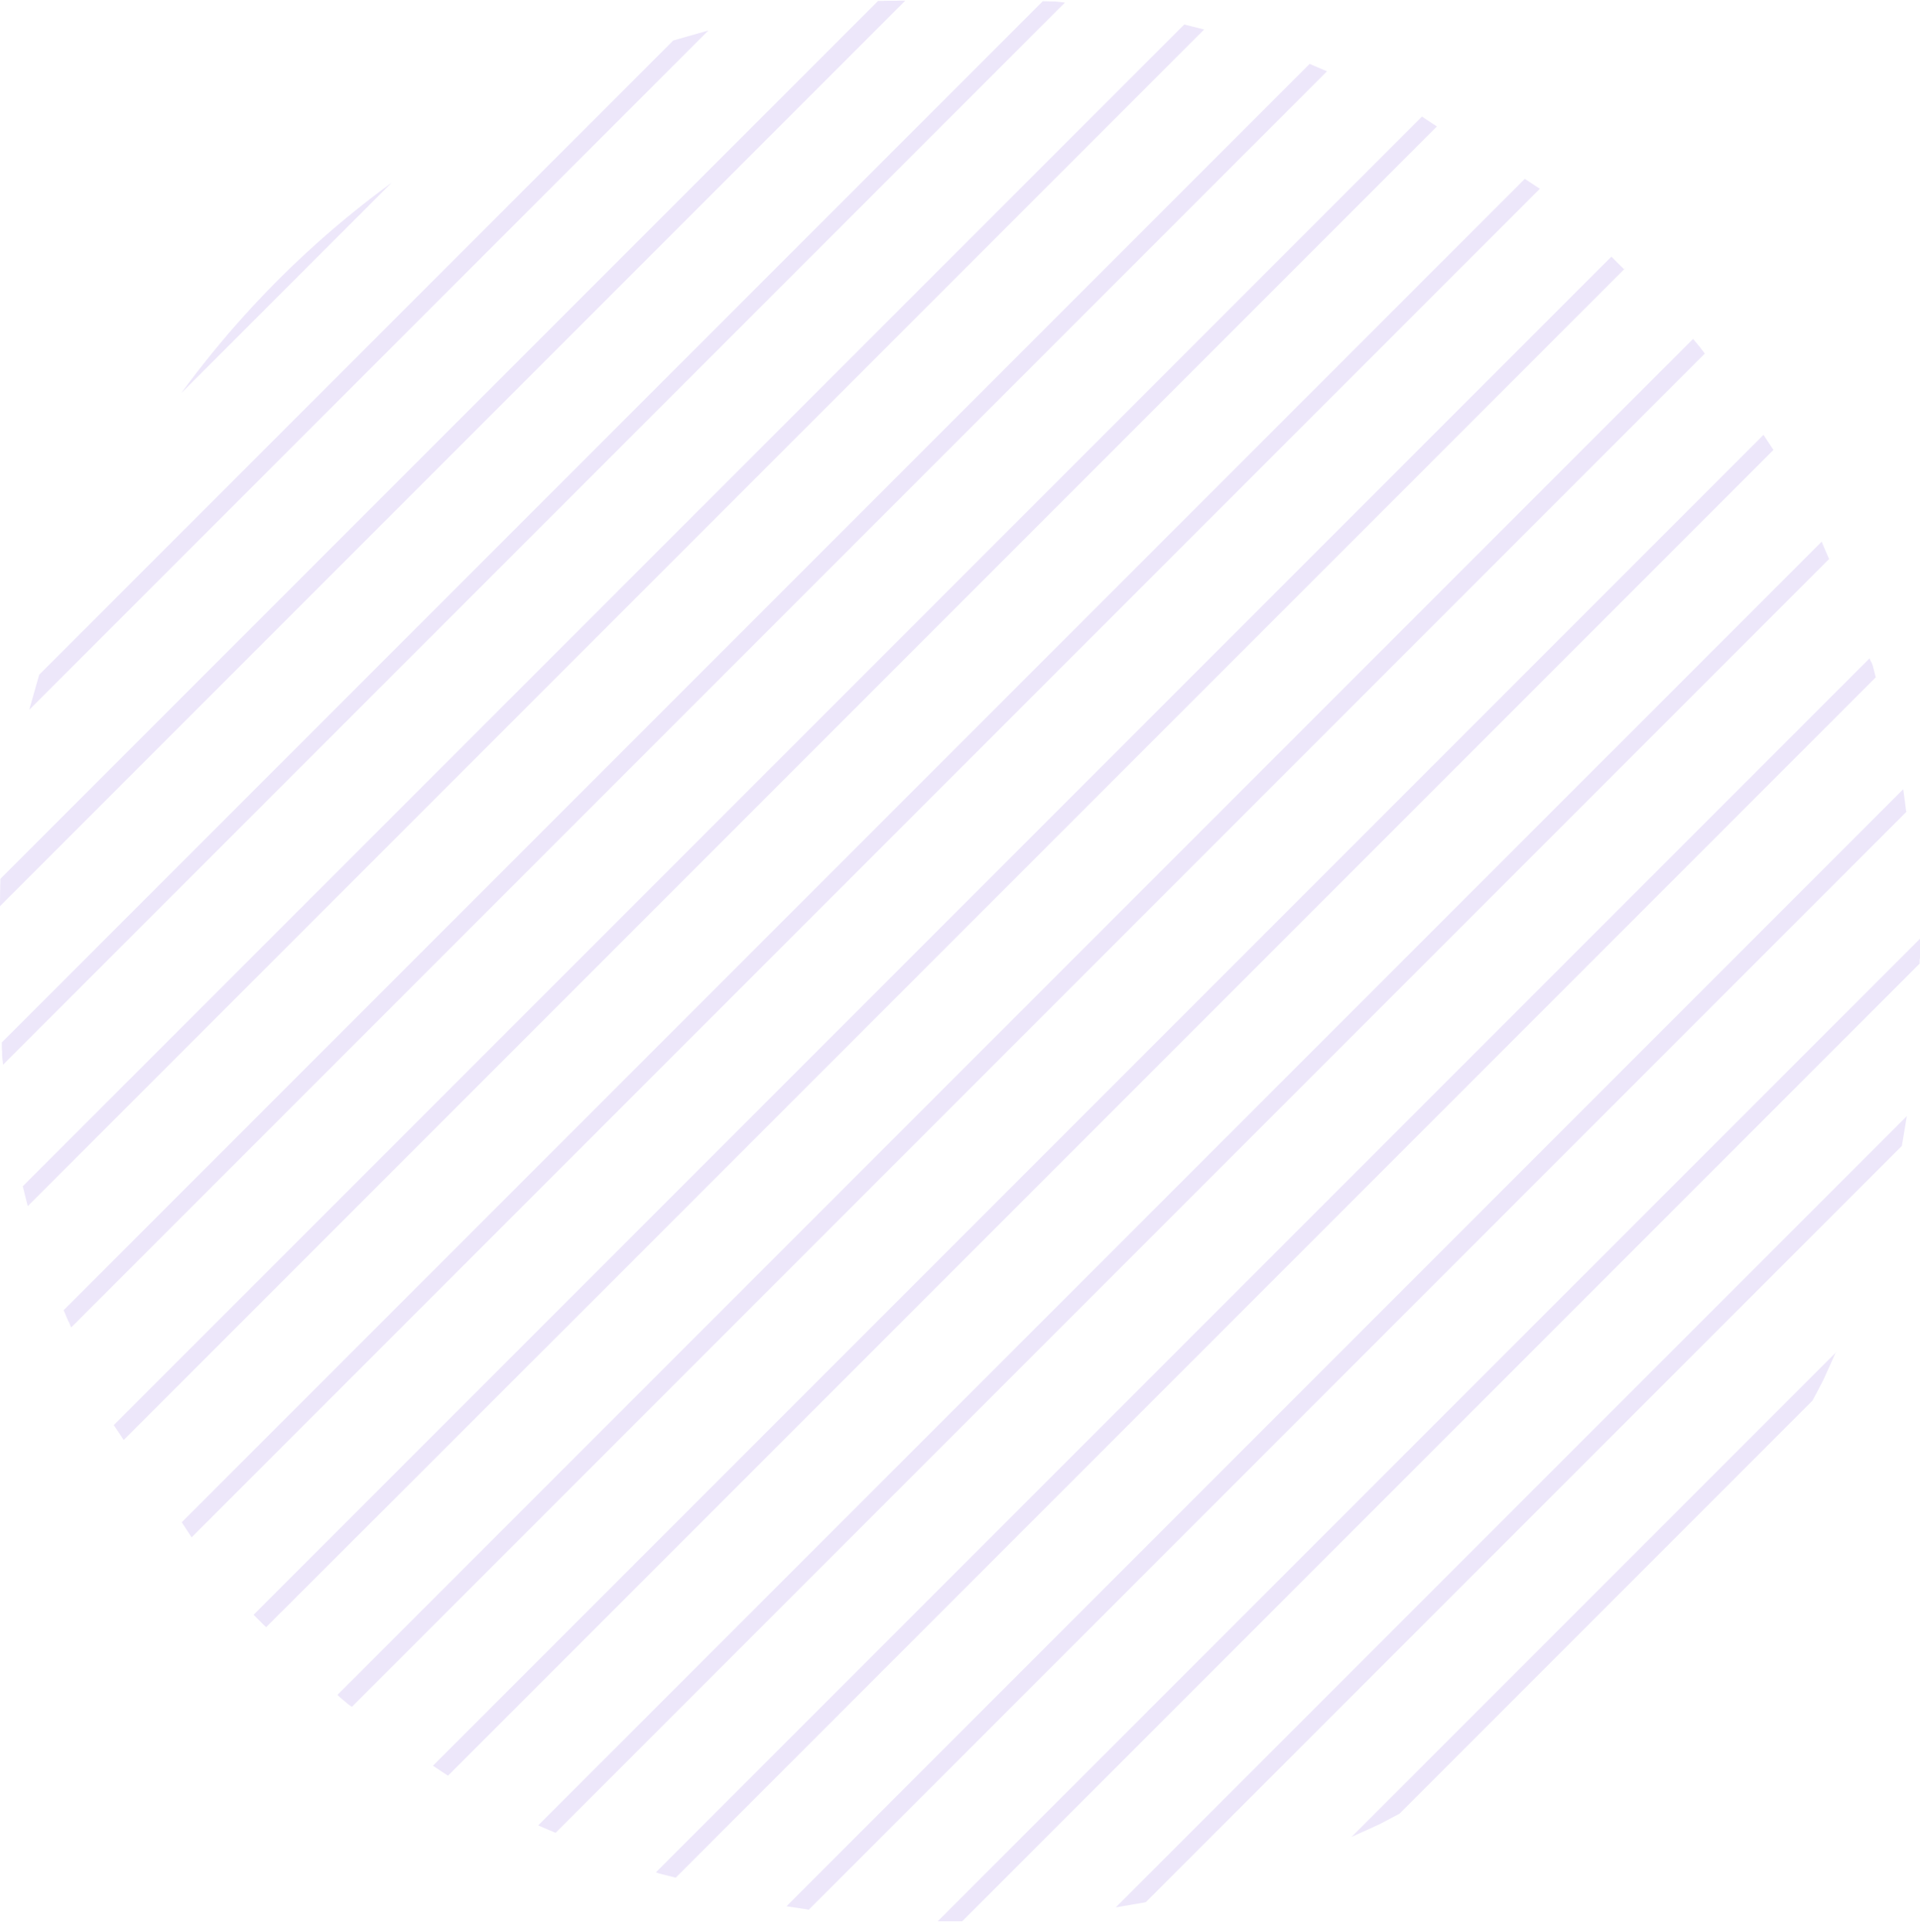 <svg xmlns="http://www.w3.org/2000/svg" width="166" height="167" fill="none"><path fill="#6933D3" fill-opacity=".12" d="m158.729 116.873-.015.034-.015.034-.015.033-.015.034-.015.033-.016.034-.015.034-.015.033-.015.034-.015.033-.015.034-.015.034-.015.033-.015.034a.967.967 0 0 0-.016.033l-.015.034-.015.034-.015.033-.015.034-.015.033-.015.034-.015.034-.016.033-.015.034-.015.033-.015.034-.015.034-.015.033-.015.034-.015.033a.52.52 0 0 1-.016.034l-.015.034-.015.033-.015.034-.015.033-.015.034-.015.034-.015.033-.015.034a.967.967 0 0 0-.016.033l-.015.034-.015.034-.015.033-.015.034-.015.033-.015.034-.015.034-.016.033-.015.034-.015.033-.015.034-.015.034-.015.033-.015.034-.015.033-.016.034-.015.034-.015.033-.015.034-.015.033-.015.034-.015.034-.015.033-.015.034-.016.033-.015.034-.015.032-.015.032-.015.032a.98.98 0 0 0-.015.032l-.015.031a.98.98 0 0 1-.015.032l-.016.032-.015.032-.015.032-.015.032c-.005.01-.01.022-.017.032l-.015.032c-.005.01-.01.022-.017.032l-.016.032c-.005.01-.01.022-.017.032-.005.01-.01.022-.017.032-.005.01-.01.021-.017.032-.005.01-.01.021-.017.031l-.016.032c-.005.01-.01.022-.017.032-.005.01-.01.022-.017.032-.005.01-.01.022-.017.032-.007.01-.01.022-.017.032l-.016.032c-.005.01-.01.022-.017.032-.005.01-.01.022-.017.032-.005.01-.01.022-.017.032-.005.01-.01.022-.017.032l-.016.032c-.005.01-.01.021-.017.031a.196.196 0 0 1-.017.032c-.005.01-.01.022-.017.032-.005.01-.01.022-.017.032l-.016.032c-.007.01-.01.022-.017.032-.005.01-.01.022-.017.032-.005.01-.01.022-.017.032-.005.01-.01.022-.017.032l-.016.032c-.005.01-.01.022-.017.032-.005.01-.01.021-.017.032-.005.01-.01.021-.017.031-.005.011-.01.022-.017.032l-.016.032-.017.032c-.005.01-.01.022-.017.032-.005.01-.01.022-.017.032-.005.01-.01.022-.017.032l-.016.032c-.005.01-.01.022-.017.032l-.017.032-.017.032-.017.032-.016.031-.017.032-.017.032-.017.032-.017.032-.016.032-.017.032-.017.032-.017.032-.279.279-.279.279-.278.278-.279.279-.279.279-.279.279-.279.279-.279.279-.279.279-.278.278-.279.279-.279.279-.279.279-.279.279-.279.279-.279.279-.278.279-.279.278-.279.279-.279.279-.279.279-.279.279-.279.279-.279.279-.278.279-.279.278-.279.279-.279.279-.279.279-.279.279-.279.279-.279.279-.278.278-.279.279-.279.279-.279.279-.279.279-.279.279-.279.279-.278.279-.279.278-.279.279-.279.279-.279.279-.279.279-.279.279-.278.279-.279.278-.279.279-.279.279-.279.279-.279.279-.279.279-.279.279-.278.279-.279.278-.279.279-.279.279-.279.279-.279.279-.279.279-.279.279-.278.278-.279.279-.279.279-.279.279-.279.279-.279.279-.279.279-.278.279-.279.278-.279.279-.279.279-.279.279-.279.279-.279.279-.279.279-.278.278-.279.279-.279.279-.279.279-.279.279-.279.279-.279.279-.278.278-.279.279-.279.279-.279.279-.279.279-.279.279-.279.279-.278.279-.279.278-.279.279-.279.279-.279.279-.279.279-.279.279-.279.279-.278.278-.279.279-.279.279-.279.279-.279.279-.279.279-.279.279-.279.279-.278.278-.279.279-.279.279-.279.279-.279.279-.279.279-.279.279-.278.278-.279.279-.279.279-.279.279-.279.279-.279.279-.279.279-.278.279-.279.278-.279.279-.279.279-.279.279-.279.279-.279.279-.032.017-.032.016-.031.017-.032.017-.032.017-.032.017-.032.016-.032.017-.032.017-.032.017a.496.496 0 0 0-.032.017l-.032.016-.032.017-.032.017c-.01.005-.021.01-.031.017-.011.005-.022.01-.032.017l-.032.016c-.01.005-.022.01-.032.017-.01.005-.022.01-.032.017-.01.005-.022.01-.032.017-.01.005-.022.01-.032.017l-.032.016c-.01.005-.022.01-.032.017-.01.005-.022.01-.032.017-.01.005-.022.01-.032.017-.01.006-.022.01-.032.017l-.031.016c-.011.005-.022.01-.032.017-.01.007-.022.01-.032.017-.01.005-.022.01-.032.017-.01.005-.022.01-.032.017l-.032.016c-.01.005-.022.01-.032.017-.01.005-.022.01-.032.017-.01.005-.022.01-.032.017-.01.005-.022.01-.032.017l-.032.016c-.01.005-.021.01-.032.017-.01.005-.021.01-.032.017-.01.007-.021.01-.031.017-.011.005-.022.01-.032.017l-.032.016c-.01.005-.022.01-.032.017-.01.005-.022.01-.032.017-.01.005-.022.01-.032.017-.01.005-.022.01-.032.017l-.032.016c-.01.005-.022.01-.032.017-.01.005-.022.01-.032.017-.01.007-.022.01-.032.015l-.032.015-.031.015-.032.015-.032.016-.032.015-.032.015-.032.015-.032.015-.032.015-.032.015-.032.015-.032.015-.032.016-.031.015a.98.98 0 0 0-.032.015l-.032.015-.032.015-.032.015-.032.015-.032.015-.032.016-.032.015-.032.015-.032.015-.032.015a.98.98 0 0 1-.032.015l-.031.015-.032.015-.034.015a.52.52 0 0 1-.067.031l-.034.015-.033.015-.034.015-.034.015-.033.015-.034.015-.033.016-.034.015-.033.015-.034.015-.034.015-.033.015-.034.015-.033.015a.52.52 0 0 0-.034.016l-.034.015-.033.015-.034.015-.033.015-.034.015-.034.015-.033.015-.034.015a.967.967 0 0 1-.033.016l-.034.015-.034.015-.033.015-.034.015-.033.015-.034.015-.034.015-.033.016-.034.015-.033.015-.034.015-.034.015-.033.015-.034.015-.033.015-.034.016-.034.015-.033.015-.034.015-.033.015-.034.015-.034.015-.033.015.327-.327.328-.328.328-.327.327-.328.328-.328.327-.327.328-.328.327-.327.328-.328.328-.328.327-.327.328-.328.327-.327.328-.328.328-.327.327-.328.328-.328.327-.327.328-.328.327-.327.328-.328.328-.328.327-.327.328-.328.327-.327.328-.328.328-.327.327-.328.328-.328.327-.327.328-.328.327-.327.328-.328.328-.328.327-.327.328-.328.327-.327.328-.328.328-.327.327-.328.328-.328.327-.327.328-.328.327-.327.328-.328.328-.328.327-.327.328-.328.327-.327.328-.328.328-.327.327-.328.328-.328.327-.327.328-.328.327-.327.328-.328.328-.328.327-.327.328-.328.327-.327.328-.328.328-.327.327-.328.328-.328.327-.327.328-.328.327-.327.328-.328.328-.328.327-.327.328-.328.327-.327.328-.328.328-.327.327-.328.328-.328.327-.327.328-.328.327-.327.328-.328.328-.328.327-.327.328-.328.327-.327.328-.328.328-.327.327-.328.328-.328.327-.327.328-.328.327-.327.328-.328.328-.328.327-.327.328-.328.327-.327.328-.328.328-.327.327-.328.328-.328.327-.327.328-.328.328-.327.327-.328.328-.328.327-.327.328-.328.327-.327.328-.328.328-.328.327-.327.328-.328.327-.327.328-.328.328-.327.327-.328.328-.328.327-.327.328-.328.327-.327.328-.328.328-.328.327-.327.328-.328.327-.327.328-.328.328-.327-.046.021Zm6.134-20.401-.003.02c0 .007-.002.013-.003.02 0 .007-.002.013-.004.02l-.003.02-.004.02a.07.07 0 0 1-.003.02c0 .007-.002.014-.003.02 0 .008-.002.014-.004.021l-.003.02c0 .007-.002.014-.003.02a.065.065 0 0 1-.004.02.07.07 0 0 1-.003.02c0 .007-.002.014-.003.02l-.004.02-.003.021-.003.02a.072.072 0 0 1-.004.02l-.003.02-.004.02a.071.071 0 0 1-.003.02c0 .008-.002.014-.003.021a.072.072 0 0 1-.004.02.07.07 0 0 1-.003.02c0 .007-.002.014-.003.02a.065.065 0 0 1-.004.02.07.07 0 0 1-.003.02l-.003.021c0 .007-.002.013-.004.02l-.003.02-.004.02-.003.02-.003.02c0 .008-.002.014-.004.02a.07.07 0 0 1-.003.021c0 .007-.002.014-.003.02a.072.072 0 0 1-.004.02.071.071 0 0 1-.003.02c0 .007-.002.014-.003.02a.072.072 0 0 1-.004.02.07.07 0 0 1-.003.021c0 .007-.002.013-.003.02l-.004.02-.003.02a.072.072 0 0 1-.004.02.07.07 0 0 1-.003.02c0 .008-.002.014-.003.021 0 .007-.002.013-.004.02a.07.07 0 0 1-.003.02l-.003.02-.004.02s-.001.014-.003.02l-.003.02-.004.021a.071.071 0 0 1-.003.02l-.003.02-.004.02-.003.02-.004.02-.003.021c0 .007-.002.013-.003.02a.072.072 0 0 1-.004.02.07.07 0 0 1-.003.02c0 .007-.002.014-.003.02a.065.065 0 0 1-.004.02l-.003.021-.003.02-.004.02s-.001.014-.003.02a.072.072 0 0 1-.004.02c0 .007-.003.014-.003.02l-.003.021c0 .007-.004.013-.004.02 0 .007-.003.014-.003.02 0 .007-.003.014-.003.02l-.004.02-.003.02-.003.02s-.004.014-.004.021c0 .007-.003.014-.003.02 0 .007-.003.014-.003.02 0 .007-.004.014-.004.02 0 .007-.003.014-.003.02 0 .007-.004.014-.004.02 0 .008-.003.014-.003.021 0 .007-.003.013-.003.02 0 .007-.004.014-.004.02l-.003.02-.003.02c0 .007-.004.014-.004.02 0 .008-.003.014-.003.021 0 .007-.003.013-.003.02 0 .007-.004.014-.004.02 0 .007-.003.014-.003.02 0 .007-.004.014-.004.02 0 .007-.003.014-.003.02 0 .008-.003.014-.003.02 0 .008-.004.014-.004.021 0 .007-.003.013-.003.02 0 .007-.003.014-.003.02 0 .007-.004.014-.004.02 0 .007-.003.014-.003.02 0 .007-.003.014-.003.02l-.004.021s-.003.013-.003.02c0 .007-.003.014-.003.02 0 .007-.004.014-.004.02 0 .007-.003.014-.003.02 0 .007-.004.014-.004.02 0 .008-.003.014-.003.021 0 .007-.003.014-.003.02l-.004.02-.003.02-.003.02s-.004.014-.004.02l-.003.021c0 .007-.003.013-.003.02 0 .007-.004.014-.004.02 0 .007-.003.014-.003.02 0 .007-.004.014-.004.02 0 .007-.003.014-.003.02 0 .007-.003.014-.003.02 0 .008-.004.014-.004.021 0 .007-.003.014-.003.02 0 .007-.003.014-.003.02 0 .007-.004.014-.004.02 0 .007-.003.014-.003.02 0 .007-.003.014-.003.02 0 .008-.004.014-.004.021l-.51.51-.511.511-.511.511-.511.511-.51.511-.511.51-.511.511-.51.511-.511.51-.511.511-.51.511-.511.51-.511.511-.511.511-.51.51-.511.511-.511.511-.51.511-.511.51-.511.511-.51.511-.511.51-.511.511-.51.511-.511.51-.511.511-.511.511-.51.511-.511.51-.511.511-.51.511-.511.51-.511.511-.51.511-.511.51-.511.511-.51.511-.511.51-.511.511-.511.511-.51.511-.511.51-.511.511-.51.511-.511.51-.511.511-.51.511-.511.51-.511.511-.511.511-.51.51-.511.511-.511.511-.51.511-.511.51-.511.511-.51.511-.511.51-.511.511-.511.511-.51.51-.511.511-.511.511-.51.511-.511.51-.511.511-.51.511-.511.51-.511.511-.51.511-.511.51-.511.511-.511.511-.51.51-.511.511-.511.511-.51.511-.511.51-.511.511-.51.511-.511.51-.511.511-.51.511-.511.51-.511.511-.511.511-.51.511-.511.51-.511.511-.51.511-.511.51-.511.511-.51.511-.511.51-.511.511-.511.511-.51.51-.511.511-.511.511-.51.511-.511.51-.511.511-.51.511-.511.51-.511.511-.51.511-.511.51-.511.511-.511.511-.51.511-.511.51-.511.511-.51.511-.511.51-.511.511-.51.511-.511.51-.511.511-.511.511-.51.51-.511.511-.511.511-.51.511-.511.51-.511.511-.51.511-.511.51-.51.511h-.016l-.02.005-.02.005-.02.005-.02.005-.02.005c-.007 0-.014.004-.02.005-.008 0-.014.004-.021.005-.007 0-.013.004-.02.005-.007 0-.014.004-.02.005-.007 0-.014.004-.02.004-.007 0-.014.003-.02.003-.007 0-.014.003-.02.003-.008 0-.014.004-.021.004-.007 0-.013.003-.02.003-.007 0-.014.004-.02.004-.007 0-.014.003-.02.003-.007 0-.014.003-.02.003-.007 0-.014.004-.02.004-.007 0-.014.003-.02.003-.008 0-.014.003-.021.003-.007 0-.014.004-.02.004-.007 0-.014.003-.02.003-.007 0-.014.003-.02.003-.007 0-.014.004-.02.004-.007 0-.014.003-.02.003-.008 0-.014.004-.021.004-.007 0-.013.003-.02.003l-.02.003s-.014.004-.02.004c-.007 0-.014.003-.02.003-.007 0-.014.003-.02.003-.007 0-.014.004-.021.004-.007 0-.013.003-.02.003-.007 0-.014.003-.02.003-.007 0-.014.004-.02.004-.007 0-.014.003-.02.003-.007 0-.014.003-.02.003-.008 0-.014.004-.02.004-.008 0-.014.003-.021.003-.007 0-.014.004-.02.004-.007 0-.014.003-.02.003-.007 0-.014.003-.02.003-.007 0-.014.004-.02.004-.008 0-.014.003-.02.003-.008 0-.014.003-.021.003-.007 0-.013.004-.02.004-.007 0-.014.003-.02.003l-.02.003s-.014.004-.02.004c-.007 0-.014.003-.02.003-.008 0-.014.004-.021.004-.007 0-.013.003-.02.003-.007 0-.014.003-.02.003l-.02.004-.02.003c-.007 0-.014.003-.02.003-.008 0-.014.004-.021.004-.007 0-.013.003-.02.003-.007 0-.014.003-.02.003-.007 0-.014.004-.02.004-.007 0-.014.003-.02.003-.007 0-.014.002-.02.003-.007 0-.014.004-.02.004l-.021.003-.02.004a.07.07 0 0 0-.02.003c-.007 0-.014.002-.02.003a.065.065 0 0 0-.02.004.071.071 0 0 0-.02.003c-.008 0-.014.002-.021.003l-.02.004-.02.003-.02.003-.02.004s-.014.001-.02.003l-.021.004a.07.07 0 0 0-.02.003c-.007 0-.014.002-.02.003a.072.072 0 0 0-.02.004.07.07 0 0 0-.02.003c-.007 0-.014.002-.02.003-.008 0-.014.002-.02.004a.07.07 0 0 0-.021.003l-.02.003-.02.004a.071.071 0 0 0-.02.003c-.007 0-.014.002-.02.003a.072.072 0 0 0-.02.004l-.021.003a.072.072 0 0 0-.02.004.07.07 0 0 0-.02.003c-.007 0-.014.002-.02.003a.072.072 0 0 0-.02.004.07.07 0 0 0-.02.003c-.008 0-.014.002-.021.003l-.02.004a.07.07 0 0 0-.02.003l-.02.003a.065.065 0 0 0-.02.004l-.02.003-.021.004a.07.07 0 0 0-.02.003l-.02.003a.072.072 0 0 0-.02.004.07.07 0 0 0-.02.003c-.007 0-.014.002-.02.003a.072.072 0 0 0-.02.004.07.07 0 0 0-.021.003c-.007 0-.013.002-.02.003a.065.065 0 0 0-.02.004c-.007.001-.014.001-.02.003-.007 0-.014.002-.02.003a.065.065 0 0 0-.02.004c-.008 0-.014.002-.021.003l-.02.004a.071.071 0 0 0-.02.003c-.007 0-.014.002-.02.003a.065.065 0 0 0-.02.004.07.07 0 0 0-.02.003l-.021.003c-.007 0-.013.002-.02.004a.07.07 0 0 0-.02.003l-.02.003a.065.065 0 0 0-.02.004.071.071 0 0 0-.02.003c-.008 0-.014.002-.02.004a.07.07 0 0 0-.021.003c-.007 0-.014.002-.02.003l.534-.534.534-.534.534-.534.535-.535.534-.534.534-.534.534-.534.534-.534.535-.535.534-.534.534-.534.534-.534.535-.535.534-.534.534-.534.534-.534.534-.534.535-.535.534-.534.534-.534.534-.534.534-.534.535-.535.534-.534.534-.534.534-.534.535-.535.534-.534.534-.534.534-.534.534-.534.535-.535.534-.534.534-.534.534-.534.534-.534.535-.535.534-.534.534-.534.534-.534.535-.535.534-.534.534-.534.534-.534.534-.534.535-.535.534-.534.534-.534.534-.534.534-.535.535-.534.534-.534.534-.534.534-.534.535-.535.534-.534.534-.534.534-.534.534-.534.535-.535.534-.534.534-.534.534-.534.534-.534.535-.535.534-.534.534-.534.534-.534.535-.535.534-.534.534-.534.534-.534.534-.534.535-.535.534-.534.534-.534.534-.534.534-.534.535-.535.534-.534.534-.534.534-.534.535-.535.534-.534.534-.534.534-.534.534-.534.535-.535.534-.534.534-.534.534-.534.534-.534.535-.535.534-.534.534-.534.534-.534.535-.535.534-.534.534-.534.534-.534.534-.534.535-.535.534-.534.534-.534.534-.534.534-.534.535-.535.534-.534.534-.534.534-.534.535-.535.534-.534.534-.534.534-.534.534-.534.535-.535.534-.534.534-.534.534-.534.534-.534.535-.535.534-.534.534-.534.534-.534.535-.535.534-.534.534-.534.534-.534.015-.015Zm1.106-13.563v.383l-.647.647-.647.646-.646.647-.647.647-.647.647-.647.647-.646.646-.647.647-.647.647-.647.647-.646.646-.647.647-.647.647-.647.647-.647.646-.646.647-.647.647-.647.647-.647.647-.646.646-.647.647-.647.647-.647.647-.646.646-.647.647-.647.647-.647.647-.647.646-.646.647-.647.647-.647.647-.647.647-.646.646-.647.647-.647.647-.647.647-.646.646-.647.647-.647.647-.647.647-.647.646-.646.647-.647.647-.647.647-.647.646-.646.647-.647.647-.647.647-.647.647-.646.646-.647.647-.647.647-.647.647-.647.646-.646.647-.647.647-.647.647-.647.646-.646.647-.647.647-.647.647-.647.647-.646.646-.647.647-.647.647-.647.647-.647.646-.646.647-.647.647-.647.647-.647.646-.646.647-.647.647-.647.647-.647.647-.646.646-.647.647-.647.647-.647.647-.647.646-.646.647-.647.647-.647.647-.647.646-.646.647-.647.647-.647.647-.647.647-.646.646-.647.647-.647.647-.647.647-.647.646-.646.647-.647.647-.647.647-.647.646-.646.647-.647.647-.647.647-.647.647-.646.646-.647.647-.647.647-.647.647-.647.646-.646.647-.647.647-.647.647-.647.646-.646.647-.647.647-.647.647-.647.647-.646.646-.647.647-.647.647-.647.647-.647.646-.646.647-.647.647-.647.647-.647.646-.646.647-.647.647-.647.647-.647.647-.646.646h-2.12l.663-.663.664-.664.663-.663.664-.664.663-.664.664-.663.663-.664.664-.663.664-.664.663-.663.664-.664.663-.664.664-.663.664-.664.663-.663.664-.664.663-.663.664-.664.663-.663.664-.664.663-.664.664-.663.664-.664.663-.663.664-.664.663-.663.664-.664.663-.664.664-.663.664-.664.663-.663.664-.664.663-.663.664-.664.663-.664.664-.663.664-.664.663-.663.664-.664.663-.663.664-.664.663-.664.664-.663.664-.664.663-.663.664-.664.663-.663.664-.664.663-.664.664-.663.663-.664.664-.663.664-.664.663-.663.664-.664.663-.664.664-.663.663-.664.664-.663.664-.664.663-.663.664-.664.663-.663.664-.664.663-.664.664-.663.664-.664.663-.663.664-.664.663-.663.664-.664.663-.664.664-.663.664-.664.663-.663.664-.664.663-.663.664-.664.663-.664.664-.663.664-.664.663-.663.664-.664.663-.663.664-.664.663-.664.664-.663.664-.664.663-.663.664-.664.663-.663.664-.664.663-.664.664-.663.663-.664.664-.663.664-.664.663-.663.664-.664.663-.663.664-.664.663-.664.664-.663.664-.664.663-.663.664-.664.663-.663.664-.664.663-.664.664-.663.664-.664.663-.663.664-.664.663-.663.664-.664.663-.664.664-.663.664-.664.663-.663.664-.664.663-.663.664-.664.663-.664.664-.663.664-.664.663-.663.664-.664.663-.663v1.722l-.03.045Zm-.991-12.892-.742.742-.743.743-.742.742-.743.743-.742.742-.743.743-.742.743-.743.742-.742.743-.743.742-.742.743-.743.742-.742.743-.743.742-.743.743-.742.742-.743.743-.742.742-.743.743-.742.742-.743.743-.742.742-.743.743-.742.742-.743.743-.742.742-.743.743-.742.743-.743.742-.742.743-.743.742-.742.743-.743.742-.742.743-.743.742-.742.743-.743.742-.743.743-.742.742-.743.743-.742.742-.743.743-.742.742-.743.743-.742.742-.743.743-.742.742-.743.743-.742.742-.743.743-.742.743-.743.742-.742.743-.743.742-.742.743-.743.742-.743.743-.742.742-.743.743-.742.742-.743.743-.742.742-.743.743-.742.742-.743.743-.742.742-.743.743-.742.742-.743.743-.742.742-.743.743-.742.743-.743.742-.742.743-.743.742-.742.743-.743.742-.743.743-.742.742-.743.743-.742.742-.743.743-.742.742-.743.743-.742.742-.743.743-.742.742-.743.743-.742.742-.743.743-.742.743-.743.742-.742.743-.743.742-.742.743-.743.742-.742.743-.743.742-.742.743-.743.742-.743.743-.742.742-.743.743-.742.742-.743.743-.742.742-.743.743-.742.742-.743.743-.742.742-.743.743-.742.743-.743.742-.742.743-.743.742-.742.743-.743.742-.742.743-.743.742-.742.743-.743.742-.743.743-.742.742-.743.743-.742.742-.743.743-.742.742-.743.743h-.015l-.015-.005c-.005-.002-.01 0-.015-.002h-.015l-.015-.005h-.016l-.014-.005c-.006-.002-.01 0-.016-.002H69.8l-.015-.005-.015-.001h-.015l-.015-.005h-.015l-.016-.005h-.015l-.015-.005c-.005 0-.01 0-.015-.002h-.015l-.015-.005c-.005-.002-.01 0-.015-.002l-.015-.001h-.015l-.016-.006-.015-.001c-.005-.002-.01-.002-.015-.002l-.015-.003s-.01 0-.015-.002h-.015l-.015-.005c-.005 0-.01 0-.015-.002h-.016l-.015-.005-.015-.001c-.005 0-.01 0-.015-.002h-.015l-.015-.005c-.005 0-.01 0-.015-.002l-.015-.001h-.016l-.015-.005c-.005-.002-.01 0-.015-.002h-.015l-.015-.005h-.015l-.015-.005h-.015l-.015-.005h-.016l-.015-.005c-.005 0-.01 0-.015-.002h-.015l-.015-.005c-.005 0-.01 0-.015-.002h-.015l-.015-.005-.016-.001-.015-.004h-.015l-.015-.005c-.005 0-.01 0-.015-.002h-.015l-.015-.005-.015-.001h-.016l-.015-.005c-.005 0-.01 0-.015-.002h-.015l-.015-.005c-.005 0-.01 0-.015-.002h-.015l-.015-.005-.015-.001c-.005 0-.01 0-.015-.002H68.8l-.015-.005c-.005-.002-.01 0-.015-.002h-.015l-.015-.005c-.005-.002-.01 0-.015-.002h-.015l-.016-.005h-.015l-.015-.005-.015-.001h-.015l-.015-.005h-.015l-.015-.005c-.005-.002-.01 0-.015-.002h-.016l-.015-.005c-.005-.002-.01-.002-.015-.002h-.015l-.015-.005-.015-.001c-.005 0-.01 0-.015-.002-.005-.002-.01 0-.015-.002h-.015l-.016-.005c-.005 0-.01 0-.015-.002h-.015l-.015-.005h-.015l-.015-.005-.015-.001c-.005 0-.01 0-.016-.002-.004-.002-.01 0-.015-.002h-.015l-.015-.005-.015-.001h-.015l-.015-.005h-.015l-.015-.005c-.005 0-.01 0-.016-.002h-.015l-.015-.005h-.015l-.015-.005h-.015l-.015-.005c-.005 0-.01 0-.015-.002h-.015l-.016-.005c-.005-.002-.01-.002-.015-.002l-.015-.001H68l.754-.756.755-.755.754-.754.754-.754.754-.754.755-.755.754-.754.754-.754.755-.755.754-.754.754-.754.754-.754.755-.755.754-.754.754-.754.755-.755.754-.754.754-.754.754-.754.755-.755.754-.754.754-.754.755-.755.754-.754.754-.754.754-.754.755-.755.754-.754.754-.754.755-.755.754-.754.754-.754.754-.754.755-.755.754-.754.754-.754.755-.755.754-.754.754-.754.754-.754.755-.755.754-.754.754-.754.754-.755.755-.754.754-.754.754-.754.755-.755.754-.754.754-.754.754-.755.755-.754.754-.754.754-.754.755-.755.754-.754.754-.754.754-.755.755-.754.754-.754.754-.754.755-.755.754-.754.754-.754.754-.754.755-.755.754-.754.754-.754.755-.755.754-.754.754-.754.754-.754.755-.755.754-.754.754-.754.755-.755.754-.754.754-.754.754-.754.755-.755.754-.754.754-.754.755-.755.754-.754.754-.754.754-.754.755-.755.754-.754.754-.754.755-.755.754-.754.754-.754.754-.754.755-.755.754-.754.754-.754.755-.755.754-.754.754-.754.754-.754.755-.755.754-.754.754-.754.754-.754.755-.755.754-.754.754-.754.755-.755.754-.754.754-.754.755-.754.754-.755.754-.754.754-.754.755-.755.754-.754.754-.754.754-.754.755-.755.754-.754.754-.754.755-.755.754-.754.754-.754.754-.754.755-.755.754-.754.754-.754v.015l.005.015c.002.005 0 .01.002.015l.003.015s0 .01.002.015v.015l.005.016c.002.005 0 .01.002.015v.015l.005.015c0 .005 0 .01.002.015l.001.015.004.015.001.015v.015l.005.016c.002.005 0 .01.002.015v.015l.005.015c.002.005 0 .01.002.015l.001.015c0 .005 0 .01.002.015 0 .005 0 .01.002.015l.001.016c.002.005 0 .01.002.015 0 .005 0 .01.002.015l.001.015c0 .005 0 .01.002.015 0 .005 0 .01.002.015l.001.015.002.015c0 .005 0 .01.002.016 0 .005 0 .01.002.015l.001.015c0 .005 0 .01.002.015 0 .005 0 .01.002.015l.001.015c0 .005 0 .01.002.015.002.005 0 .01.002.015v.015l.005.016v.015l.005.015v.015l.005.015v.015l.005.015.001.015v.016l.005.015c0 .005 0 .01.002.015 0 .005 0 .01.002.015 0 .005 0 .01.002.015l.001.015c0 .005 0 .01.002.015 0 .005 0 .01.002.015l.001.015c0 .005 0 .01.002.016 0 .005 0 .01.002.015l.001.015c0 .005 0 .01.002.015.002.005 0 .01.002.015v.015l.005.015v.015l.005.016v.015l.005.015v.015l.005.015.001.015c0 .005 0 .01.002.015 0 .005 0 .01.002.015 0 .005 0 .01.002.016l.001.015c0 .005 0 .01.002.015 0 .005 0 .01.002.015l.001.015c.002.005 0 .01.002.015.002.005 0 .01.002.015v.015l.005.015.001.016v.015l.005.015c.002.005 0 .01.002.015.002.005 0 .01.002.015l.001.015c0 .005 0 .01.002.015 0 .005 0 .01.002.015l.001.016c0 .004 0 .01.002.015 0 .005 0 .01.002.015v.015l.005.015c.002.005 0 .01.002.015l.001.015c0 .005 0 .01.002.015 0 .005 0 .01.002.016l.001.015c0 .005 0 .01.002.015 0 .005 0 .01.002.015l.001.015c.002.005 0 .01.002.015 0 .005 0 .01.002.015l.001.015c.002.005 0 .01.002.015v.016l.005.015c0 .005 0 .01.002.015l.001.015c0 .005 0 .01.002.015 0 .005 0 .01.002.015l.001.015c0 .005 0 .01.002.015v.016l.005.015c.002.005 0 .01.002.015 0 .005 0 .01.002.015l.001.015c0 .005 0 .01.002.015 0 .005 0 .01.002.015l.001.015c.002.005 0 .01.002.015v.016l.005.015c0 .005 0 .01.002.015l.001.015.178-.141Zm-2.685-11.587-.811.812-.812.811-.811.812-.811.811-.812.811-.811.812-.812.811-.811.812-.811.811-.812.811-.811.812-.812.811-.811.812-.811.811-.812.811-.811.812-.812.811-.811.812-.811.811-.812.811-.811.812-.812.811-.811.812-.811.811-.812.811-.811.812-.812.811-.811.812-.811.811-.812.811-.811.812-.812.811-.811.812-.811.811-.812.811-.811.812-.812.811-.811.812-.811.811-.812.811-.811.812-.812.811-.811.812-.811.811-.812.811-.811.812-.812.811-.811.812-.811.811-.812.811-.811.812-.812.811-.811.812-.811.811-.812.811-.811.812-.812.811-.811.812-.811.811-.812.811-.811.812-.812.811-.811.812-.811.811-.812.811-.811.812-.812.811-.811.812-.811.811-.812.811-.811.812-.812.811-.811.812-.811.811-.812.811-.811.812-.812.811-.811.812-.811.811-.812.811-.811.812-.812.811-.811.812-.811.811-.812.811-.811.812-.812.811-.811.812-.811.811-.812.811-.811.812-.812.811-.811.812-.811.811-.812.811-.811.812-.812.811-.811.812-.811.811-.812.811-.811.812-.812.811-.811.812-.811.811-.812.811-.811.812-.812.811-.811.812-.811.811-.812.811-.811.812-.812.811-.811.812-.811.811-.812.811-.811.812-.812.811-.811.812-.811.811-.812.811-.811.812-.812.811-.811.812-.811.811-.812.811-.811.812-.812.811-.811.812s-.008-.004-.014-.004c-.005 0-.008-.003-.013-.003-.005 0-.008-.003-.013-.003-.005 0-.009-.004-.014-.004-.005 0-.008-.003-.013-.003-.005 0-.009-.003-.014-.003-.005 0-.008-.004-.013-.004-.005 0-.009-.003-.014-.003-.005 0-.008-.004-.013-.004-.005 0-.008-.003-.013-.003-.005 0-.009-.003-.014-.003-.005 0-.008-.004-.013-.004-.005 0-.009-.003-.014-.003-.005 0-.008-.003-.013-.003-.005 0-.009-.004-.014-.004-.005 0-.008-.003-.013-.003-.005 0-.008-.003-.014-.003-.005 0-.008-.004-.013-.004-.005 0-.008-.003-.013-.003-.005 0-.009-.004-.014-.004-.005 0-.008-.003-.013-.003-.005 0-.009-.003-.014-.003-.005 0-.008-.004-.013-.004-.005 0-.009-.003-.014-.003-.005 0-.008-.003-.013-.003-.005 0-.008-.004-.014-.004-.005 0-.008-.003-.013-.003-.005 0-.008-.003-.013-.003-.005 0-.009-.004-.014-.004-.005 0-.008-.003-.013-.003-.005 0-.009-.003-.014-.003-.005 0-.008-.004-.013-.004-.005 0-.008-.003-.014-.003-.005 0-.008-.004-.013-.004-.005 0-.008-.003-.013-.003l-.014-.003-.013-.004s-.009-.003-.014-.003l-.013-.003s-.009-.004-.014-.004c-.005 0-.008-.003-.013-.003-.005 0-.008-.003-.014-.003-.005 0-.008-.004-.013-.004-.005 0-.008-.003-.013-.003-.005 0-.009-.003-.014-.003-.005 0-.008-.004-.013-.004-.005 0-.009-.003-.014-.003-.005 0-.008-.004-.013-.004-.005 0-.008-.003-.014-.003-.005 0-.008-.003-.013-.003-.005 0-.008-.004-.013-.004-.006 0-.009-.003-.014-.003-.005 0-.008-.003-.013-.003-.005 0-.009-.004-.014-.004-.005 0-.008-.003-.013-.003-.005 0-.009-.003-.014-.003-.005 0-.008-.004-.013-.004-.005 0-.008-.003-.014-.003-.005 0-.008-.004-.013-.004l-.013-.003-.014-.003s-.008-.004-.013-.004l-.014-.003s-.008-.003-.013-.003c-.005 0-.009-.004-.014-.004-.005 0-.008-.003-.013-.003-.005 0-.008-.003-.014-.003-.005 0-.008-.004-.013-.004-.005 0-.008-.003-.013-.003-.005 0-.009-.003-.014-.003-.005 0-.008-.004-.013-.004-.005 0-.009-.003-.014-.003-.005 0-.008-.004-.013-.004-.005 0-.009-.003-.014-.003-.005 0-.008-.003-.013-.003l-.013-.004-.014-.003s-.008-.003-.013-.003l-.014-.004s-.008-.003-.013-.003c-.005 0-.009-.003-.014-.003-.005 0-.008-.004-.013-.004-.005 0-.008-.003-.014-.003-.005 0-.008-.004-.013-.004-.005 0-.008-.003-.013-.003-.005 0-.009-.003-.014-.003-.005 0-.008-.004-.013-.004-.005 0-.009-.003-.014-.003-.005 0-.008-.003-.013-.003-.005 0-.009-.004-.014-.004-.005 0-.008-.003-.013-.003-.005 0-.008-.003-.014-.003-.005 0-.008-.004-.013-.004-.005 0-.008-.003-.013-.003-.005 0-.009-.003-.014-.003-.005 0-.008-.004-.013-.004-.005 0-.009-.003-.014-.003-.005 0-.008-.004-.013-.004-.005 0-.008-.003-.014-.003-.005 0-.008-.003-.013-.003-.005 0-.008-.004-.013-.004-.005 0-.009-.003-.014-.003-.005 0-.008-.003-.013-.003-.005 0-.009-.004-.014-.004-.005 0-.008-.003-.013-.003-.005 0-.009-.003-.014-.003-.005 0-.008-.004-.013-.004-.005 0-.009-.003-.014-.003-.005 0-.008-.004-.013-.005-.005 0-.008-.004-.013-.005-.005 0-.009-.004-.014-.005l-.013-.005c-.005 0-.009-.004-.014-.005l-.013-.005s-.008-.004-.014-.005l-.013-.005c-.005 0-.008-.004-.013-.006-.004 0-.009-.003-.014-.005-.005 0-.008-.003-.013-.005-.005 0-.009-.003-.014-.005l-.013-.005-.014-.005-.013-.005-.014-.005-.011-.005-.014-.005-.011-.005c-.006 0-.009-.003-.012-.005l.82-.82.82-.82.82-.819.819-.82.82-.82.82-.82.82-.82.82-.819.819-.82.82-.82.82-.82.82-.82.82-.819.819-.82.82-.82.82-.82.82-.82.82-.819.819-.82.82-.82.82-.82.82-.82.82-.819.819-.82.82-.82.82-.82.82-.82.82-.819.819-.82.82-.82.82-.82.82-.82.82-.819.819-.82.82-.82.82-.82.82-.82.82-.819.819-.82.82-.82.82-.82.82-.82.82-.819.819-.82.82-.82.82-.82.82-.82.82-.819.819-.82.82-.82.82-.82.82-.82.819-.819.82-.82.82-.82.82-.82.819-.82.82-.819.82-.82.82-.82.82-.82.819-.82.82-.819.82-.82.82-.82.82-.82.819-.82.82-.819.82-.82.82-.82.82-.82.819-.82.82-.819.82-.82.82-.82.82-.82.819-.82.82-.82.82-.82.82-.819.82-.82.819-.82.82-.82.82-.82.82-.819.82-.82.819-.82.82-.82.82-.82.82-.819.82-.82.819-.82.82-.82.82-.82.82-.819.82-.82.819-.82.82-.82.82-.82.82-.819.82-.82.819-.82.82-.82.82-.82.82-.819.82-.82.819-.82.82-.82.82-.82.82-.819.82-.82.819-.82.82-.82.82-.82.82-.819.82-.82.819-.82.82-.82.82-.82.82-.819.82-.82.819-.82.82-.82.82-.82.82-.819.82-.82.819-.82.82-.82.005.012c0 .005.004.009.005.012 0 .004.004.008.005.012 0 .003.004.008.005.012 0 .003.004.008.005.011 0 .005.004.009.005.012 0 .003.004.009.005.012 0 .003.004.008.006.012 0 .003.003.008.005.011 0 .005.003.009.005.012 0 .004.003.009.005.012 0 .003.003.008.005.012 0 .003.003.008.005.011 0 .004.003.009.005.012 0 .004.003.009.005.012 0 .003.003.008.005.012 0 .003.003.008.005.012 0 .003.003.008.005.011 0 .005.003.009.005.012 0 .005.003.008.005.012 0 .005.003.008.005.011 0 .004.003.009.005.012 0 .004.003.009.005.012 0 .003.003.008.005.012 0 .003.004.008.005.012 0 .003.004.008.005.011a.06.06 0 0 1 .005.012.06.06 0 0 1 .005.012c0 .003.004.008.005.012l.005.013.005.012c0 .003.004.008.005.012 0 .005.004.008.006.013 0 .005.003.008.005.014l.005.013a.1.1 0 0 0 .005.012.059.059 0 0 0 .005.011c0 .006.003.009.005.014 0 .005.003.008.005.013 0 .005.003.009.005.014 0 .003.003.008.005.011 0 .006.003.009.005.014 0 .003.003.008.005.013 0 .005.003.009.005.014 0 .003.003.008.005.013 0 .005.003.009.005.014 0 .003.003.008.005.013l.005.014c0 .005.003.008.005.013 0 .003.004.008.005.013 0 .005.004.009.005.014 0 .005.004.008.005.013 0 .005.004.009.005.014 0 .005.004.008.004.013 0 .005.003.009.005.014 0 .003.003.008.003.013 0 .005.003.008.003.013 0 .006.004.009.004.014 0 .005.003.008.003.013 0 .005.004.009.004.014 0 .005.003.008.003.013 0 .005.003.009.003.014l.004.013s.003.009.003.014c0 .005.003.008.003.013 0 .005.004.008.004.014 0 .005.003.008.003.013 0 .005.003.008.003.013 0 .005.004.009.004.014 0 .005.003.008.003.013 0 .005.003.009.003.014 0 .005.004.008.004.013 0 .005.003.008.003.014 0 .005.004.008.004.013l.003.013s.003.009.003.014c0 .005.004.008.004.013 0 .005.003.009.003.014 0 .005.003.008.003.013 0 .005.004.009.004.014 0 .005.003.008.003.013 0 .005.003.008.003.014 0 .005.004.008.004.013 0 .005.003.008.003.013 0 .005.004.009.004.014 0 .005.003.008.003.013 0 .005.003.009.003.014 0 .005.004.008.004.013 0 .005.003.008.003.014 0 .005.003.008.003.013 0 .005.004.008.004.014 0 .005.003.008.003.013 0 .005.003.008.003.013 0 .005.004.009.004.014 0 .005.003.008.003.013 0 .005.003.009.003.014 0 .005.004.008.004.013 0 .005.003.009.003.014 0 .005.004.008.004.013 0 .005.003.008.003.013l.003.014.004.013s.003.009.003.014l.003.013s.004.009.004.014c0 .005.003.008.003.013 0 .005.003.008.003.014 0 .005.004.008.004.013 0 .005.003.008.003.013 0 .005.004.009.004.014 0 .005.003.008.003.013 0 .005.003.009.003.014 0 .005.004.008.004.013 0 .005.003.008.003.014 0 .005.003.008.003.013 0 .005.004.008.004.013 0 .005.003.009.003.014 0 .005.003.008.003.013 0 .005.004.009.004.014 0 .005.003.008.003.013 0 .005.003.009.003.014 0 .005.004.008.004.013 0 .005.003.009.003.014l.004.013s.003.008.003.013c0 .005.003.009.003.014 0 .005.004.008.004.013 0 .005.003.009.003.014l.119-.125Zm-3.946-10.315-.862.862-.862.862-.862.862-.862.862-.861.861-.862.862-.862.862-.862.862-.862.862-.861.861-.862.862-.862.862-.862.862-.862.862-.861.861-.862.862-.862.862-.862.862-.861.862-.862.861-.862.862-.862.862-.862.862-.862.862-.861.861-.862.862-.862.862-.862.862-.861.862-.862.861-.862.862-.862.862-.862.862-.862.861-.861.862-.862.862-.862.862-.862.862-.861.861-.862.862-.862.862-.862.862-.862.862-.861.861-.862.862-.862.862-.862.862-.862.862-.861.862-.862.861-.862.862-.862.862-.862.862-.861.862-.862.861-.862.862-.862.862-.862.862-.861.862-.862.861-.862.862-.862.862-.862.862-.861.861-.862.862-.862.862-.862.862-.862.862-.861.861-.862.862-.862.862-.862.862-.862.862-.861.861-.862.862-.862.862-.862.862-.862.862-.861.861-.862.862-.862.862-.862.862-.862.862-.861.861-.862.862-.862.862-.862.862-.862.862-.861.861-.862.862-.862.862-.862.862-.862.862-.861.861-.862.862-.862.862-.862.862-.862.862-.861.861-.862.862-.862.862-.862.862-.862.862-.861.861-.862.862-.862.862-.862.862-.862.862-.861.861-.862.862-.862.862-.862.862-.862.862-.861.861-.862.862-.862.862-.862.862-.862.862-.861.861-.862.862-.862.862-.862.862-.861.862-.862.861-.862.862-.862.862-.862.862-.862.862-.011-.005-.012-.005-.012-.006-.012-.005-.011-.005a.06.06 0 0 1-.012-.005.06.06 0 0 1-.012-.005.061.061 0 0 1-.012-.005c-.003 0-.008-.003-.011-.005a.059.059 0 0 1-.012-.005l-.012-.005-.012-.005-.011-.005-.012-.005-.012-.005-.012-.005-.011-.005-.012-.005-.012-.005-.012-.005-.012-.005-.011-.005-.012-.005a.06.06 0 0 0-.012-.005.059.059 0 0 0-.011-.005.06.06 0 0 0-.012-.005.059.059 0 0 0-.012-.005l-.012-.006a.06.06 0 0 1-.012-.005l-.011-.005-.012-.005a.059.059 0 0 1-.012-.005.06.06 0 0 1-.012-.005.062.062 0 0 1-.011-.005.059.059 0 0 1-.012-.005l-.012-.005-.012-.005-.011-.005-.012-.005-.012-.005-.012-.005-.011-.005-.012-.005-.012-.005a.06.06 0 0 0-.012-.005.06.06 0 0 0-.011-.005l-.012-.005-.012-.005-.012-.005-.011-.005-.012-.005a.059.059 0 0 0-.012-.005l-.012-.006-.012-.005-.011-.005a.06.06 0 0 1-.012-.005l-.012-.005-.012-.005a.059.059 0 0 1-.011-.005.06.06 0 0 1-.012-.005.06.06 0 0 1-.012-.005l-.012-.005-.011-.005-.012-.005-.012-.005-.012-.005-.011-.005-.012-.005-.012-.005a.06.06 0 0 0-.012-.005.06.06 0 0 0-.011-.005l-.012-.005-.012-.005a.059.059 0 0 0-.012-.005.06.06 0 0 0-.011-.005.061.061 0 0 0-.012-.005.06.06 0 0 0-.012-.005l-.012-.006a.059.059 0 0 1-.011-.005.06.06 0 0 1-.012-.005.062.062 0 0 1-.012-.005.059.059 0 0 1-.012-.005.06.06 0 0 1-.012-.005l-.011-.005-.012-.005a.06.06 0 0 1-.012-.005.061.061 0 0 1-.012-.005l-.011-.005-.012-.005-.012-.005-.012-.005-.011-.005-.012-.005-.012-.005a.06.06 0 0 0-.012-.005.059.059 0 0 0-.011-.005.062.062 0 0 0-.012-.005.06.06 0 0 0-.012-.005.059.059 0 0 0-.012-.005.06.06 0 0 0-.011-.005l-.012-.005-.012-.005-.012-.005-.012-.006a.06.06 0 0 1-.011-.005.059.059 0 0 1-.012-.005.06.06 0 0 1-.012-.005.056.056 0 0 1-.011-.005.06.06 0 0 1-.012-.005.06.06 0 0 1-.012-.005.059.059 0 0 1-.012-.005.06.06 0 0 1-.012-.005l-.011-.005-.012-.005-.012-.005-.012-.005-.011-.005-.012-.005-.012-.005-.012-.005a.059.059 0 0 0-.011-.005.06.06 0 0 0-.012-.005.061.061 0 0 0-.012-.005.06.06 0 0 0-.012-.005.06.06 0 0 0-.012-.005.056.056 0 0 0-.011-.005.06.06 0 0 0-.012-.005.057.057 0 0 0-.012-.005l.867-.867.867-.867.867-.867.867-.867.866-.867.867-.867.867-.866.869-.867.866-.867.867-.867.867-.867.867-.867.867-.866.867-.867.867-.867.866-.867.867-.867.867-.867.867-.866.867-.867.867-.867.866-.867.867-.867.867-.867.867-.866.867-.867.867-.867.866-.867.867-.867.867-.867.867-.866.867-.867.867-.867.866-.867.867-.867.869-.867.867-.867.867-.866.866-.867.867-.867.867-.867.867-.867.867-.867.867-.866.866-.867.867-.867.867-.867.867-.867.867-.867.868-.866.867-.867.867-.867.867-.867.867-.867.866-.867.867-.866.867-.867.867-.867.867-.867.867-.867.866-.867.867-.866.867-.867.867-.867.867-.867.867-.867.866-.867.867-.867.867-.866.867-.867.867-.867.867-.867.866-.867.867-.867.867-.866.867-.867.867-.867.867-.867.868-.867.867-.867.867-.866.867-.867.867-.867.866-.867.867-.867.867-.867.867-.866.867-.867.867-.867.866-.867.867-.867.867-.867.869-.867.866-.866.867-.867.867-.867.867-.867.867-.867.867-.867.866-.866.867-.867.867-.867.867-.867.867-.867.867-.867.866-.866.869-.867.867-.867.867-.867.867-.867.866-.866.867-.867.867-.867.867-.867.867-.867.867-.867.866-.867.867-.866.867-.867.867-.867.868-.867.867-.867.867-.867.867-.866.867-.867.867-.867.866-.867.867-.867.005.012.005.012s.004.006.005.012a.034.034 0 0 1 .005.011.036.036 0 0 1 .005.012l.006.012.005.011.005.012.005.012.005.012.005.012c.001.005.003.006.005.011l.005.012.005.012.005.012.005.011.005.012.005.012.005.012.005.011.005.012.005.012.005.012a.034.034 0 0 1 .005.011l.005.012a.034.034 0 0 1 .005.012l.005.012c.002.005.004.006.005.011l.005.012.005.012.006.012.005.012.005.011.005.012.005.012c.001.005.003.006.005.011l.005.012.005.012.005.012.005.012.005.011.005.012.005.012.005.012.005.011.005.012a.1.1 0 0 0 .005.012.06.06 0 0 1 .005.012.059.059 0 0 1 .005.011.06.06 0 0 1 .005.012.059.059 0 0 1 .005.012.06.06 0 0 1 .005.012.059.059 0 0 1 .005.011.06.06 0 0 1 .005.012l.005.012a.2.2 0 0 0 .006.012l.005.011.005.012a.06.06 0 0 0 .005.012.06.06 0 0 0 .005.012.059.059 0 0 0 .005.011.06.06 0 0 0 .005.012.059.059 0 0 0 .005.012.06.06 0 0 0 .005.012l.005.012.005.011.005.012.005.012.005.012.005.011.005.012.005.012a.059.059 0 0 1 .005.012.06.06 0 0 1 .005.011.06.06 0 0 1 .005.012.059.059 0 0 1 .005.012.06.06 0 0 1 .005.012.059.059 0 0 1 .005.011.06.06 0 0 1 .005.012.06.06 0 0 1 .005.012l.006.012.005.011.005.012a.06.06 0 0 0 .005.012.059.059 0 0 0 .005.012.057.057 0 0 0 .005.011.06.06 0 0 0 .005.012.059.059 0 0 0 .005.012.06.06 0 0 0 .005.012l.005.012.005.011.005.012.005.012.005.012.005.011.005.012.005.012a.059.059 0 0 1 .005.012.06.06 0 0 1 .005.011.059.059 0 0 1 .005.012l.005.012.005.012a.059.059 0 0 1 .005.011.06.06 0 0 1 .005.012.059.059 0 0 1 .005.012l.006.012a.06.06 0 0 0 .005.011.059.059 0 0 0 .005.012l.005.012.005.012a.1.1 0 0 0 .005.011.06.06 0 0 0 .005.012.059.059 0 0 0 .005.012.06.06 0 0 0 .005.012l.005.012.005.011.005.012.005.012a.1.1 0 0 0 .005.012l.005.011.005.012.005.012a.059.059 0 0 1 .005.012.06.06 0 0 1 .005.011.059.059 0 0 1 .005.012.06.06 0 0 1 .005.012l.005.012.005.011.204-.215Zm-5.001-9.243-.895.896-.896.895-.895.895-.895.896-.896.895-.895.896-.895.895-.896.895-.895.896-.896.895-.895.896-.895.895-.896.895-.895.896-.896.895-.895.896-.895.895-.896.895-.895.896-.896.895-.895.895-.895.896-.896.895-.895.896-.896.895-.895.896-.895.895-.896.895-.895.896-.896.895-.895.895-.895.896-.896.895-.895.896-.896.895-.895.895-.895.896-.896.895-.895.896-.896.895-.895.895-.895.896-.896.895-.895.896-.896.895-.895.895-.895.896-.896.895-.895.896-.896.895-.895.895-.895.896-.896.895-.895.896-.896.895-.895.895-.895.896-.896.895-.895.896-.895.895-.896.895-.895.896-.896.895-.895.896-.895.895-.896.895-.895.896-.896.895-.895.896-.895.895-.896.895-.895.896-.896.895-.895.896-.895.895-.896.895-.895.896-.896.895-.895.896-.895.895-.896.895-.895.896-.896.895-.895.896-.895.895-.896.895-.895.896-.896.895-.895.896-.895.895-.896.895-.895.896-.896.895-.895.895-.895.896-.896.895-.895.896-.896.895-.895.895-.895.896-.896.895-.895.896-.896.895-.895.895-.895.896-.896.895-.895.896-.896.895-.895.895-.895.896-.896.895-.895.896-.895.895-.896.895-.895.896-.896.895-.895.896-.895.895-.896.895-.895.896-.896.895-.895.896-.895.895-.896.895-.895.896-.896.895-.895.896-.895.895-.01-.007c-.004-.001-.007-.005-.01-.006l-.01-.007-.01-.007-.01-.007c-.004-.001-.008-.005-.011-.006l-.01-.007-.01-.007c-.004-.001-.007-.005-.01-.006l-.01-.007-.01-.007-.01-.007c-.004-.001-.007-.005-.01-.006l-.01-.007-.01-.007c-.004-.001-.007-.005-.01-.007-.004-.001-.008-.005-.01-.006l-.01-.007-.011-.007-.01-.006-.01-.007-.01-.007-.01-.007c-.004-.001-.007-.005-.01-.006l-.01-.007-.01-.007c-.004-.001-.007-.005-.01-.006l-.01-.007-.01-.007-.01-.007c-.004-.001-.008-.005-.011-.006l-.01-.007-.01-.007-.01-.006-.01-.007-.01-.007-.01-.007-.01-.006-.01-.007-.01-.007-.01-.007-.01-.006-.01-.007-.011-.007-.01-.006-.01-.007-.01-.007-.01-.007c-.004-.001-.007-.005-.01-.006l-.01-.007-.01-.007c-.004-.001-.007-.005-.01-.006l-.01-.007-.01-.007-.01-.007c-.004-.001-.008-.005-.011-.006l-.01-.007-.01-.007-.01-.006-.01-.007-.01-.007-.01-.007-.01-.006-.01-.007-.01-.007-.01-.006-.01-.007-.01-.007-.011-.007-.01-.006-.01-.007-.01-.007c-.004-.001-.007-.005-.01-.007-.004-.001-.007-.005-.01-.006l-.01-.007-.01-.007-.01-.006-.01-.007-.01-.007-.01-.007c-.004-.001-.008-.005-.01-.006l-.011-.007-.01-.007-.01-.006-.01-.007-.01-.007-.01-.007c-.004-.001-.007-.005-.01-.006l-.01-.007-.01-.007c-.004-.001-.007-.005-.01-.006l-.01-.007-.01-.007-.011-.007-.01-.006-.01-.007-.01-.007c-.004-.001-.007-.005-.01-.007-.004-.001-.007-.005-.01-.006l-.01-.007-.01-.007-.01-.006-.01-.007-.01-.007-.01-.007-.01-.006-.011-.007-.01-.007-.01-.006-.01-.007-.01-.007-.01-.007c-.004-.001-.007-.005-.01-.006l-.01-.007-.01-.007c-.004-.001-.007-.005-.01-.006l-.01-.007-.01-.007-.011-.007-.01-.006-.01-.007-.01-.007c-.004-.001-.007-.005-.01-.007l-.01-.006-.01-.007-.01-.007c-.004-.001-.007-.005-.01-.006l-.01-.007.898-.899.899-.899.899-.898.898-.899.9-.899.898-.899.899-.898.898-.899.9-.899.898-.899.899-.898.898-.899.9-.899.898-.899.899-.898.898-.899.9-.899.898-.899.899-.898.898-.899.9-.899.898-.899.899-.899.899-.898.898-.899.899-.899.899-.899.898-.898.9-.899.898-.899.899-.899.899-.898.898-.899.9-.899.898-.899.899-.898.898-.899.9-.899.898-.899.899-.898.898-.899.9-.899.898-.899.899-.898.898-.899.9-.899.898-.899.899-.898.898-.899.9-.899.898-.899.899-.898.898-.899.9-.899.898-.899.899-.898.898-.899.9-.899.898-.899.899-.898.898-.9.9-.898.898-.899.899-.899.899-.898.898-.9.899-.898.899-.899.898-.898.899-.9.899-.898.899-.899.899-.898.898-.9.899-.898.899-.899.899-.898.898-.9.899-.898.899-.899.899-.898.898-.9.899-.898.899-.899.899-.898.898-.9.899-.898.899-.899.899-.898.898-.9.899-.898.899-.899.899-.898.898-.9.899-.898.899-.899.899-.898.898-.9.899-.898.899-.899.899-.898.899-.9.898-.898.899-.899.899-.899.899-.898.898-.9.899-.898.899-.899.899-.898.898-.9.899-.898.899-.899.899-.898.898-.9.899-.898.899-.899.899-.898.898-.9.899-.898.899-.899.899-.898.898-.9.899-.898.899-.899.899-.898.898-.9.899-.898.007.01.007.01c.001.004.005.007.006.01l.007.01.007.01c.001.004.005.007.006.01l.007.01.007.01.007.01.006.01.007.01.007.011.007.01.006.01.007.01.007.01c.001.004.005.007.006.01l.007.01.007.01.007.01c.001.004.005.007.006.01l.007.01.007.01c.001.004.005.008.006.01l.007.011.007.01.007.01c.001.004.005.007.006.01l.007.01.007.01c.001.004.005.007.006.01l.007.01.007.01.007.01c.001.004.005.008.006.01l.007.01.007.011.007.01.006.01.007.01.007.01c.001.004.005.007.006.01l.007.01.007.01.007.01c.001.004.005.007.006.01l.007.01.007.01c.001.004.005.008.006.01l.007.011.007.01.007.01.006.01.007.01.007.01c.001.004.005.007.006.01l.007.01.007.01.007.01.006.01.007.01.007.011.007.01.006.01.007.01.007.01c.001.004.005.007.006.01l.007.01.007.01.007.01c.001.004.005.007.006.01l.007.01.007.01c.001.004.005.008.006.01l.007.011.007.01.007.01c.001.004.005.007.006.01l.007.01.007.01c.001.004.005.007.006.01l.007.01.007.01.007.01c.001.004.005.007.006.01l.007.01.007.01c.001.004.005.008.007.011l.006.01.007.01.007.01c.001.004.005.007.006.01l.007.01.007.01.007.01c.001.004.005.007.006.01l.007.01.007.01c.001.004.005.008.006.01l.007.011.007.01.007.01c.001.004.005.007.006.01l.007.01.007.01c.001.004.005.007.006.01l.007.01.007.01.007.01.006.01.007.01.007.01c.001.004.005.008.007.011l.006.01.007.01.007.01c.001.004.005.007.006.01l.007.01.007.01c.001.004.005.007.007.01l.006.01.007.01.007.01c.001.004.005.008.006.01l.007.011.007.01.007.01.006.01Zm-5.938-8.322-.913.915-.914.913-.914.914-.914.914-.914.914-.914.914-.914.914-.914.914-.913.913-.914.914-.914.914-.914.914-.914.914-.914.914-.914.914-.914.914-.913.913-.914.914-.914.914-.914.914-.914.914-.914.914-.914.914-.914.914-.913.913-.914.914-.914.914-.914.914-.914.914-.914.914-.914.914-.914.914-.913.913-.914.914-.914.914-.914.914-.914.914-.914.914-.914.914-.914.914-.913.913-.914.914-.914.914-.914.914-.914.914-.914.914-.914.914-.914.914-.913.913-.914.914-.914.914-.914.914-.914.914-.914.914-.914.914-.914.914-.913.913-.914.914-.914.914-.914.914-.914.914-.914.914-.914.914-.914.914-.913.913-.914.914-.914.914-.914.914-.914.914-.914.914-.914.914-.914.914-.913.914-.914.913-.914.914-.914.914-.914.914-.914.914-.914.914-.914.914-.913.914-.914.913-.914.914-.914.914-.914.914-.914.914-.914.914-.914.914-.913.914-.914.913-.914.914-.914.914-.914.914-.914.914-.914.914-.914.914-.913.914-.914.913-.914.914-.914.914-.914.914-.914.914-.914.914-.914.914-.913.914-.914.913-.914.914-.914.914-.914.914-.914.914-.914.914-.914.914-.913.914-.914.913-.914.914-.914.914-.914.914-.914.914-.914.914-.914.914-.913.914-.914.913-.914.914-.914.914-.914.914-.914.914-.914.914-.914.914-.01-.007-.01-.007-.01-.006-.01-.007-.01-.007-.01-.007-.01-.006-.01-.007-.01-.007c-.004-.001-.007-.005-.01-.006l-.01-.007-.01-.007-.01-.007c-.004-.001-.007-.005-.01-.006l-.01-.007-.011-.007-.01-.006-.01-.009-.01-.007-.01-.006-.01-.007-.01-.007-.01-.006-.01-.007-.01-.007-.01-.007c-.004-.001-.008-.005-.01-.006l-.01-.007-.011-.007-.01-.007-.01-.006-.01-.009c-.004-.001-.007-.005-.01-.006a.043.043 0 0 1-.01-.009l-.01-.008-.01-.009c-.004-.001-.007-.005-.01-.008l-.01-.008a.043.043 0 0 1-.01-.009.02.02 0 0 1-.01-.008.04.04 0 0 1-.01-.009l-.011-.008-.01-.008-.01-.009c-.004-.001-.007-.005-.01-.008l-.01-.009-.01-.008-.01-.008-.01-.009-.01-.008a.04.04 0 0 1-.01-.009l-.01-.008c-.004-.003-.008-.005-.01-.008-.004-.004-.008-.005-.01-.009l-.011-.008-.01-.009-.01-.008-.01-.008-.01-.009-.01-.008-.01-.009-.01-.008-.01-.008-.01-.009c-.004-.003-.008-.005-.01-.008-.004-.004-.008-.005-.01-.009l-.011-.008-.01-.008-.01-.009-.01-.008-.01-.009-.01-.008-.01-.008-.01-.009-.01-.008-.01-.009-.01-.008c-.004-.003-.008-.005-.01-.008-.004-.004-.008-.005-.01-.009l-.011-.008-.01-.009-.01-.008-.01-.008-.01-.009-.01-.008-.01-.009-.01-.008-.01-.008-.01-.009c-.004-.003-.008-.005-.01-.008-.004-.004-.008-.005-.01-.009l-.011-.008-.01-.008-.01-.009-.01-.008-.01-.009-.01-.008-.01-.008-.01-.009-.01-.008-.01-.009-.01-.008-.008-.008s-.006-.005-.008-.009c-.003-.003-.007-.005-.008-.008-.004-.003-.007-.005-.009-.009l-.008-.008-.009-.008c-.003-.004-.006-.005-.008-.009l-.008-.008s-.007-.005-.009-.009l-.008-.008c-.003-.003-.007-.005-.008-.008-.002-.004-.007-.005-.009-.009-.003-.003-.007-.005-.008-.008-.004-.003-.007-.005-.009-.009l-.008-.008-.009-.008-.008-.009-.008-.008-.009-.009-.008-.008c-.003-.003-.007-.005-.008-.008-.004-.004-.007-.005-.009-.009-.003-.003-.007-.005-.008-.008-.004-.003-.007-.005-.009-.009l-.008-.008-.009-.008.916-.916.916-.915.915-.916.916-.916.915-.915.916-.916.915-.915.916-.916.916-.915.915-.916.916-.915.915-.916.916-.916.915-.915.916-.916.915-.915.916-.916.915-.915.916-.916.916-.915.915-.916.916-.916.915-.915.916-.916.915-.915.916-.916.916-.915.915-.916.916-.915.915-.916.916-.916.915-.915.916-.916.915-.915.916-.916.916-.915.915-.916.916-.915.915-.916.916-.916.915-.915.916-.916.915-.915.916-.916.916-.915.915-.916.916-.915.915-.916.916-.916.915-.915.916-.916.915-.915.916-.916.915-.915.916-.916.916-.915.915-.916.916-.916.915-.915.916-.916.915-.915.916-.916.916-.915.915-.916.916-.915.915-.916.916-.916.915-.915.916-.916.915-.915.916-.916.916-.915.915-.916.916-.916.915-.915.916-.916.915-.915.916-.916.915-.915.916-.916.916-.915.915-.916.916-.915.915-.916.916-.916.915-.915.916-.916.915-.915.916-.916.916-.915.915-.916.916-.916.915-.915.916-.916.915-.915.916-.916.915-.915.916-.916.916-.915.915-.916.916-.916.915-.915.916-.916.915-.915.916-.916.915-.915.916-.916.916-.915.915-.916.916-.916.915-.915.916-.916.915-.915.916-.916.915-.915.916-.916.916-.915.915-.916.916-.916.915-.915.916-.916.915-.915.916-.916.915-.915.916-.916.916-.915.915-.916.916-.916.008.01.008.01.009.01c.003.004.005.008.008.01.004.004.005.008.009.01l.008.011.008.01.009.01.008.01.009.01.008.01.008.01.009.01.008.01.009.01.008.01c.003.004.005.008.008.01.004.004.005.008.009.01l.008.011.009.01.008.01.008.01.009.01.008.01.009.01.008.01.008.01.009.01c.003.004.005.008.008.01.004.004.005.008.009.01l.008.011.008.01.009.01.008.01.009.01.008.01.008.01.009.01.008.01.009.01.008.01c.003.004.005.008.008.01.004.004.005.008.009.01l.008.011.009.01.008.01.008.01.009.01.008.01.009.01.008.01.008.01.009.01.008.01.009.01.008.011.008.01.009.01.008.01.009.01.008.01.008.01.009.01.008.01.009.01.008.01c.003.004.005.008.008.01.004.004.005.008.009.01l.008.011.009.01.008.01.008.01.009.01.008.01.009.01.008.01.008.01.009.01.008.01c.004.004.005.008.009.01a.02.02 0 0 0 .008.01l.008.011.009.01.008.01a.043.043 0 0 0 .009.01l.008.01.008.01a.04.04 0 0 0 .009.01c.001.004.005.007.008.01a.043.043 0 0 0 .009.01c.001.004.005.007.008.01a.066.066 0 0 0 .008.01c.004.004.005.008.009.01.001.004.005.008.008.011l.009.01.008.01.007.01c.001.004.005.007.008.01a.061.061 0 0 1 .007.01.077.077 0 0 0 .008.01l.007.01a.066.066 0 0 0 .008.01l.007.01.008.01.007.01c.004.004.005.008.009.01.001.004.005.008.006.011l.007.01.008.01.007.01.007.01a.066.066 0 0 0 .008.01l.007.01.007.01c.001.004.005.007.008.01l.007.01.007.01c.001.004.005.008.006.01l.007.011.007.01.006.01c.004.003.005.007.007.01l.007.01.007.01c.001.004.005.007.006.01l.007.01.007.01c.001.004.005.007.006.01l-.005-.051Zm-6.827-7.434-.919.92-.919.918-.917.92-.919.917-.919.918-.919.918-.919.919-.917.919-.919.918-.919.92-.917.917-.919.919-.919.918-.917.918-.919.919-.919.919-.919.918-.917.918-.918.919-.919.919-.918.918-.919.918-.919.919-.918.918-.918.92-.919.917-.919.919-.919.918-.919.918-.917.919-.919.919-.919.918-.919.918-.919.919-.917.919-.919.918-.919.918-.919.919-.919.919-.917.917-.919.919-.919.919-.919.918-.919.92-.919.917-.917.919-.919.917-.919.919-.919.919-.919.918-.917.92-.919.917-.919.919-.919.917-.918.919-.918.919-.919.918-.919.92-.919.918-.918.918-.92.919-.917.917-.918.919-.92.919-.918.918-.92.92-.916.918-.92.918-.918.917-.917.919-.92.919-.918.919-.918.918-.919.92-.918.917-.92.917-.918.919-.917.919-.92.919-.918.918-.92.92-.918.918-.917.918-.92.918-.918.919-.92.919-.918.919-.917.919-.92.919-.918.917-.919.919-.919.919-.919.919-.917.919-.919.919-.919.919-.919.919-.919.917-.917.917-.919.917-.919.918-.919.917-.919.917-.919.917-.917.918-.919.919-.919.918-.919.919-.918.919-.918.919-.919.919-.919.917-.919.918-.918.917-.918.917-.919.917-.918.918-.92.917-.918.917-.92.917-.916.917-.92.918-.918.917-.92.917-.918.917-.917.918-.92.917-.918.917-.009-.008-.008-.009-.008-.008-.009-.008-.008-.009-.009-.008-.008-.009-.008-.008-.009-.008-.008-.009-.009-.008-.008-.009-.008-.008-.009-.008a.067.067 0 0 0-.008-.009l-.009-.008-.008-.009-.008-.008-.009-.008a.067.067 0 0 0-.008-.009l-.009-.008-.008-.009-.008-.008-.009-.008a.067.067 0 0 0-.008-.009l-.009-.008-.008-.009-.008-.008-.009-.008a.067.067 0 0 0-.008-.009l-.009-.008-.008-.009-.008-.008-.009-.008a.067.067 0 0 0-.008-.009l-.009-.008-.008-.009-.008-.008-.009-.008a.067.067 0 0 0-.008-.009l-.009-.008-.008-.009-.008-.008-.009-.008a.067.067 0 0 0-.008-.009l-.009-.008-.008-.009-.008-.008-.009-.008a.067.067 0 0 0-.008-.009l-.009-.008-.008-.009-.008-.008-.009-.008a.067.067 0 0 0-.008-.009l-.009-.008-.008-.009-.008-.008-.009-.008a.074.074 0 0 0-.008-.009l-.009-.008-.008-.009-.008-.008-.009-.008-.008-.009-.009-.008-.008-.009-.008-.008-.009-.008-.008-.009-.009-.008-.008-.009-.008-.008-.009-.008-.008-.009-.009-.008-.008-.009-.008-.008-.009-.008-.008-.009-.009-.008-.008-.009-.008-.008-.009-.008-.008-.009-.009-.008-.008-.009-.008-.008-.009-.008-.008-.009-.009-.008-.008-.009-.008-.008-.009-.008-.008-.009-.009-.008-.008-.009-.008-.008-.009-.008-.008-.009-.008-.008-.009-.009-.008-.008-.009-.008-.008-.009-.009-.008-.008-.009-.008-.008-.009-.008-.008-.009-.008-.008-.009-.009-.008-.008-.009-.008-.008-.009-.009-.008-.008-.009-.008-.008-.009-.008-.008-.009-.009-.008-.008-.009-.008-.008-.009-.008-.008-.009-.008-.008-.009-.009-.008-.008.917-.917.917-.918.917-.917.918-.917.917-.917.917-.917.917-.918.918-.917.917-.917.917-.917.917-.918.918-.917.917-.917.917-.917.917-.918.917-.917.918-.917.917-.917.917-.918.917-.917.918-.917.917-.917.917-.917.917-.918.918-.917.917-.917.917-.917.917-.918.917-.917.918-.917.917-.917.917-.918.918-.917.917-.917.917-.917.917-.918.917-.917.918-.917.917-.917.917-.917.917-.918.918-.917.917-.917.917-.917.917-.918.918-.917.917-.917.917-.917.917-.918.918-.917.917-.917.917-.917.917-.917.917-.918.918-.917.917-.917.917-.918.917-.917.918-.917.917-.917.917-.917.917-.918.918-.917.917-.917.917-.917.917-.918.918-.917.917-.917.917-.917.917-.918.917-.917.918-.917.917-.917.917-.917.917-.918.918-.917.917-.917.917-.917.917-.918.918-.917.917-.917.917-.917.917-.918.918-.917.917-.917.917-.917.917-.918.917-.917.918-.917.917-.917.917-.917.917-.918.918-.917.917-.917.917-.917.917-.918.918-.917.917-.917.917-.917.917-.918.918-.917.917-.917.917-.917.917-.918.917-.917.918-.917.917-.917.917-.918.917-.917.918-.917.917-.917.917-.917.917-.918.918-.917.917-.917.917-.917.917-.918.918-.917.917-.917.917-.917.917-.918.917-.917.918-.917.917-.917.917-.918.917-.917.918-.917.917-.917.008.008.009.009.008.008s.007.005.008.008c.004.004.007.005.009.009.003.003.007.005.008.008.004.004.007.005.009.009l.008.008c.003.003.007.005.008.008.004.004.007.005.009.009l.008.008.009.009.008.008c.003.003.007.005.008.008.004.004.007.005.009.009.003.003.007.005.008.008.004.004.007.005.009.009l.008.008c.002.003.007.005.008.008l.009.009.008.008s.007.005.009.009l.008.008c.003.003.007.005.008.008.004.004.007.005.009.009.003.003.007.005.008.008.004.004.007.005.009.009l.008.008c.003.003.007.005.008.008l.009.009s.007.005.008.008l.009.009.008.008.008.008c.004.004.007.005.009.009l.008.008.009.009.008.008.008.008.009.009.008.008.009.009.008.008.008.008.009.009.008.008.009.009.008.008.008.008.009.009.008.008.009.009.008.008.008.008.009.009.008.008.009.009.008.008.008.008.009.009.008.008.009.009.008.008.008.008.009.009.008.008.009.009.008.008.008.008.009.009.008.008.009.009.008.008.008.008.009.009.008.008.009.009.008.008.008.008.009.009.008.008.009.008.008.009.008.008.009.009.008.008.009.009.008.008.008.008.009.009.008.008.009.008.008.009.008.008.009.009.008.008.009.009.008.008.008.008.009.009.008.008.009.008.008.009.008.008.009.009.008.008.009.009.008.008.008.008.009.009.008.008.009.008.008.009.008.008.009.009.008.008.009.009.008.008.008.008.009.009.008.008.009.009.008.008.008.008.009.009.008.008.009.008.008.009.17-.135Zm-7.671-6.575-.909.909-.909.909-.909.908-.908.91-.909.908-.909.909-.909.909-.909.909-.909.909-.908.908-.909.91-.909.908-.909.909-.909.909-.909.909-.908.908-.909.91-.909.908-.909.909-.909.909-.909.908-.908.91-.909.908-.909.909-.909.909-.909.909-.909.909-.909.908-.908.91-.909.908-.909.909-.909.909-.909.909-.909.908-.908.91-.909.908-.91.909-.908.909-.909.909-.909.908-.908.91-.91.908-.908.909-.909.909-.909.909-.909.908-.908.91-.91.908-.908.909-.909.909-.909.909-.909.908-.908.91-.91.908-.908.909-.909.909-.909.909-.909.909-.909.908-.908.91-.91.908-.908.909-.909.909-.909.909-.909.908-.908.91-.91.908-.908.909-.909.909-.909.908-.909.91-.908.908-.91.909-.908.909-.909.909-.909.909-.909.908-.908.91-.91.908-.908.909-.909.909-.909.909-.908.908-.91.91-.908.908-.909.909-.909.909-.909.909-.909.908-.908.91-.91.908-.908.909-.909.909-.909.909-.909.908-.908.909-.91.909-.908.909-.909.909-.909.909-.909.908-.908.909-.91.909-.908.909-.909.909-.909.909-.909.908-.908.909-.91.909-.908.909-.909.909-.909.909-.909.908-.908.909-.91.909-.908.909-.909.909-.909.909-.909.908-.909.909-.908.909-.91.909-.908.909-.909.909-.909.909-.909.908-.908.909-.91.909-.006-.01-.007-.01c-.001-.004-.005-.007-.006-.01l-.007-.01-.007-.01c-.001-.004-.005-.007-.007-.01-.001-.004-.005-.007-.006-.011l-.007-.01-.007-.01c-.001-.003-.005-.006-.006-.01l-.007-.01-.007-.01-.007-.01-.006-.01-.007-.01-.007-.01c-.001-.004-.005-.007-.006-.01l-.007-.01-.007-.011c-.002-.003-.005-.006-.006-.01-.002-.003-.006-.006-.007-.01l-.007-.01-.007-.01-.006-.01-.007-.01-.007-.01-.007-.01c-.001-.004-.005-.007-.006-.01l-.007-.01-.007-.01c-.001-.004-.005-.007-.006-.01l-.007-.011-.007-.01-.007-.01c-.001-.003-.005-.006-.006-.01l-.007-.01-.007-.01-.006-.01-.007-.01-.007-.01-.007-.01c-.001-.004-.005-.007-.006-.01l-.007-.01-.007-.01-.007-.011c-.001-.003-.005-.006-.006-.01l-.007-.01-.007-.01-.006-.01-.007-.01-.007-.01-.006-.01-.007-.01-.007-.01-.007-.01c-.001-.004-.005-.007-.006-.01l-.007-.011-.007-.01-.007-.01c-.001-.003-.005-.006-.006-.01l-.007-.01-.007-.01-.006-.01-.007-.01-.007-.01-.007-.01c-.001-.004-.005-.007-.006-.01l-.007-.01-.007-.01c-.002-.004-.005-.007-.006-.011-.002-.003-.006-.006-.007-.01l-.007-.01-.007-.01-.006-.01-.007-.01-.007-.01-.007-.01-.006-.01-.007-.01-.007-.01c-.001-.004-.005-.007-.006-.01-.002-.004-.006-.007-.007-.011l-.007-.01-.007-.01c-.001-.003-.005-.006-.006-.01l-.007-.01-.007-.01-.006-.01-.007-.01-.007-.01-.007-.01c-.001-.004-.005-.007-.006-.01l-.007-.01-.007-.01c-.001-.004-.005-.007-.006-.011-.002-.003-.006-.006-.007-.01l-.007-.01-.007-.01c-.001-.003-.005-.006-.006-.01l-.007-.01-.007-.01-.007-.01-.006-.01-.007-.01-.007-.01c-.001-.004-.005-.007-.006-.01l-.007-.011-.007-.01-.007-.01c-.001-.003-.005-.006-.006-.01l-.007-.01-.007-.01-.006-.01-.007-.01-.007-.01-.007-.01c-.001-.004-.005-.007-.006-.01l-.007-.01-.007-.01c-.001-.004-.005-.007-.006-.011l-.007-.01-.007-.01-.007-.01c-.001-.003-.005-.006-.006-.01l-.007-.01-.007-.01-.006-.01-.007-.01.907-.907.907-.907.907-.908.907-.907.907-.907.908-.907.907-.907.907-.907.907-.908.907-.907.908-.907.907-.907.907-.907.907-.907.907-.908.907-.907.907-.907.908-.907.907-.907.907-.907.907-.907.907-.908.907-.907.907-.907.908-.907.907-.907.907-.907.907-.908.907-.907.907-.907.908-.907.907-.907.907-.907.907-.907.907-.908.907-.907.907-.907.908-.907.907-.907.907-.907.907-.908.907-.907.907-.907.908-.907.907-.907.907-.907.907-.907.907-.908.907-.907.908-.907.907-.907.907-.907.907-.907.907-.908.907-.907.907-.907.908-.907.907-.907.907-.907.907-.907.907-.908.907-.907.908-.907.907-.907.907-.907.907-.907.907-.908.907-.907.907-.907.908-.907.907-.907.907-.907.907-.908.907-.907.907-.907.908-.907.907-.907.907-.907.907-.907.907-.908.907-.907.908-.907.907-.907.907-.907.907-.907.907-.908.907-.907.907-.907.908-.907.907-.907.907-.907.907-.907.907-.908.907-.907.908-.907.907-.907.907-.907.907-.907.907-.908.907-.907.908-.907.907-.907.907-.907.907-.907.907-.908.907-.907.907-.907.908-.907.907-.907.907-.907.907-.908.907-.907.907-.907.908-.907.907-.907.907-.907.907-.907.907-.908.907-.907.907-.907.908-.907.907-.907.907-.907.907-.908.907-.907.907-.907.908-.907.907-.907.01.007.01.006.01.007.01.007.01.006.01.007.01.007.01.007c.004.001.007.005.01.006l.011.007.01.007.01.007c.003.001.006.005.01.006l.01.007.01.007.01.006.01.007.01.007.01.007c.004.001.007.005.01.006l.01.007.01.007c.004.001.007.005.011.006l.01.007.01.007c.003.002.006.005.01.006l.01.007.01.007.01.007.01.006.01.007.01.007.01.007c.004.001.007.005.01.006l.011.007.01.007c.003.001.006.005.01.006l.01.007.01.007.01.007.01.006.01.007.01.007c.004.001.007.005.01.006l.01.007.01.007.01.007c.004.001.007.005.011.006l.01.007.01.007.01.007.01.006.01.007.01.007.01.006.01.007.01.007.01.007c.004.001.007.005.01.006l.011.007.01.007c.003.001.006.005.01.006l.01.007.01.007.01.007.01.006.01.007.01.007c.004.001.007.005.01.007.004.001.007.005.01.006l.01.007.01.007c.004.001.007.005.011.006l.01.007.01.007c.003.002.006.005.01.006l.01.007.01.007.01.007.01.006.01.007.01.007.01.007c.004.001.007.005.01.006l.011.007.01.007c.003.001.006.005.01.006l.01.007.01.007.01.007.01.006.01.007.01.007c.004.001.007.005.01.006l.01.007.01.007.01.007c.004.001.007.005.011.006l.01.007.01.007c.003.002.006.005.01.006l.01.007.01.007.01.007.01.006.01.007.01.007.01.007c.004.001.007.005.01.006l.01.007.011.007c.003.001.006.005.01.006.003.002.006.006.01.007l.01.007.01.007.01.006.01.007.01.007.01.006.01.007.01.007.01.007c.004.001.007.005.011.006l.01.007.01.007c.003.002.006.005.01.006l.01.007.01.007-.215.215Zm-9.968-6.467.01.007.01.007.01.006.01.007.01.007.01.006.01.007.01.007s.007.003.01.007a.026.026 0 0 1 .01.006l.01.007.01.007.011.007.01.006c.003.004.006.004.01.007l.01.007.01.006.01.007c.003.002.007.003.01.007.003.003.007.003.01.007a.027.027 0 0 1 .01.006l.01.007s.007.003.01.007l.01.007.011.006.01.007.01.007.01.006a.051.051 0 0 1 .01.007l.01.007s.007.003.01.007a.027.027 0 0 1 .01.006c.003.004.007.004.01.007a.024.024 0 0 1 .01.007l.01.006.01.007.01.007s.007.003.011.007l.01.006.01.007a.062.062 0 0 1 .01.007l.01.006.01.007.01.007s.007.003.01.007a.027.027 0 0 1 .01.006l.01.007a.025.025 0 0 1 .01.007.024.024 0 0 1 .01.006l.01.007.011.007.01.007.01.006.01.007s.007.003.01.007l.01.006.01.007.01.007.01.007s.007.003.01.006l.01.007.01.007.011.007.01.006.01.007.01.007a.062.062 0 0 1 .01.006l.01.007s.007.003.01.007l.01.007s.007.003.01.006l.01.007s.007.003.01.007l.01.007s.007.003.01.006a.04.04 0 0 1 .011.007l.01.007.01.006.01.007s.007.003.01.007l.01.006.01.007c.003.004.007.004.01.007.003.002.007.003.01.007.004.003.007.003.01.006a.025.025 0 0 1 .01.007.026.026 0 0 1 .01.007.04.04 0 0 1 .011.006.057.057 0 0 1 .01.007.051.051 0 0 1 .01.007l.01.007.01.006.01.007.01.007c.003.003.007.003.01.007l.01.006.01.007.01.007s.007.003.01.006l.01.007s.007.003.011.007l.01.007.01.006c.003.004.006.004.01.007.003.002.007.003.01.007.003.003.007.003.01.007l.01.006.01.007.01.007s.007.003.01.006l.01.007a.026.026 0 0 1 .01.007c.004.003.007.003.011.007l.01.006.01.007.01.007.01.006c.003.004.007.004.01.007l.01.007s.007.003.01.007a.027.027 0 0 1 .01.006.026.026 0 0 1 .01.007c.004.003.007.003.01.007.004.003.007.003.01.007a.024.024 0 0 1 .01.006.038.038 0 0 1 .011.007l.01.007.01.006-.887.887-.887.887-.887.887-.887.887-.887.887-.887.887-.887.887-.887.887-.887.887-.887.887-.887.887-.887.887-.887.887-.887.887-.887.887-.887.887-.887.887-.887.887-.887.887-.887.887-.887.887-.887.887-.887.887-.887.887-.887.887-.887.887-.887.887-.887.887-.887.887-.887.887-.887.887-.887.887-.887.887-.887.887-.887.887-.887.887-.887.887-.887.887-.887.887-.887.887-.887.887-.887.887-.887.887-.887.887-.887.887-.887.887-.887.887-.887.887-.887.887-.887.887-.887.887-.887.887-.887.887-.887.887-.887.887-.887.887-.887.887-.887.887-.887.887-.887.887-.887.887-.887.887-.887.887-.887.887-.887.887-.887.887-.887.887-.887.887-.887.887-.887.887-.887.887-.887.887-.887.887-.887.887-.887.887-.887.887-.887.887-.887.887-.887.887-.887.887-.887.887-.887.887-.887.887-.887.887-.887.887-.887.887-.887.887-.887.887-.887.887-.887.887-.887.887-.887.887-.887.887-.887.887-.887.887-.887.887-.887.887-.887.887-.887.887-.887.887-.887.887-.887.887-.887.887-.887.887-.887.887-.887.887-.887.887-.887.887-.887.887-.887.887-.887.887-.887.887-.887.887-.887.887-.887.887-.887.887-.887.887-.887.887-.887.887-.887.887-.887.887-.887.887-.887.887-.887.887-.887.887-.887.887-.887.887-.887.887s-.003-.007-.007-.01a.027.027 0 0 0-.006-.01.025.025 0 0 0-.007-.01.026.026 0 0 0-.007-.01.025.025 0 0 0-.007-.01.036.036 0 0 0-.006-.011l-.007-.01a.051.051 0 0 0-.007-.01l-.006-.01a.062.062 0 0 0-.007-.01c-.002-.003-.003-.007-.007-.01-.003-.003-.003-.007-.007-.01a.027.027 0 0 0-.006-.01l-.007-.01c-.002-.003-.003-.007-.007-.01-.003-.004-.003-.007-.007-.01a.024.024 0 0 0-.006-.01.026.026 0 0 0-.007-.01l-.007-.011-.006-.01a.057.057 0 0 0-.007-.01.051.051 0 0 0-.007-.01l-.007-.01s-.003-.007-.006-.01l-.007-.01c-.002-.003-.003-.007-.007-.01l-.006-.01-.007-.01a.026.026 0 0 0-.007-.01.026.026 0 0 0-.006-.01.025.025 0 0 0-.007-.01c-.004-.004-.004-.007-.007-.011a.051.051 0 0 0-.007-.01l-.006-.01-.007-.01c-.004-.003-.004-.007-.007-.01-.002-.003-.003-.007-.007-.01-.003-.003-.003-.007-.006-.01-.004-.003-.004-.007-.007-.01-.002-.003-.003-.007-.007-.01-.003-.004-.003-.007-.006-.01a.024.024 0 0 0-.007-.01l-.007-.01s-.003-.007-.007-.011c-.003-.003-.003-.006-.006-.01l-.007-.01-.007-.01-.007-.01a.027.027 0 0 0-.006-.01l-.007-.01c-.002-.003-.003-.007-.007-.01-.003-.003-.003-.007-.006-.01a.024.024 0 0 0-.007-.01l-.007-.01-.007-.01s-.003-.007-.006-.01a.036.036 0 0 0-.007-.011.051.051 0 0 0-.007-.01l-.006-.01-.007-.01c-.002-.003-.003-.007-.007-.01-.002-.003-.003-.007-.007-.01a.027.027 0 0 0-.006-.01l-.007-.01s-.003-.007-.007-.01a.026.026 0 0 0-.006-.01.025.025 0 0 0-.007-.01l-.007-.01s-.003-.007-.007-.011l-.006-.01-.007-.01-.007-.01-.006-.01-.007-.01-.007-.01-.007-.01s-.003-.007-.006-.01a.024.024 0 0 0-.007-.01.025.025 0 0 0-.007-.01l-.006-.01-.007-.01-.007-.011-.007-.01a.051.051 0 0 0-.006-.01l-.007-.01-.007-.01c-.003-.003-.003-.007-.007-.01a.027.027 0 0 0-.006-.01l-.007-.01s-.003-.007-.007-.01a.026.026 0 0 0-.006-.01.025.025 0 0 0-.007-.01.024.024 0 0 0-.007-.01l-.007-.011-.006-.01-.007-.01-.007-.01a.051.051 0 0 0-.007-.01c-.003-.003-.003-.007-.006-.01l-.007-.01-.007-.01s-.003-.007-.006-.01l-.007-.01s-.003-.007-.007-.01a.025.025 0 0 0-.007-.01c-.003-.004-.003-.007-.006-.01a.039.039 0 0 0-.007-.011l-.007-.01-.006-.01a.057.057 0 0 0-.007-.01c-.002-.003-.003-.007-.007-.01-.002-.003-.003-.007-.007-.01l-.006-.01-.007-.01c-.002-.003-.003-.007-.007-.01-.003-.004-.003-.007-.006-.01a.025.025 0 0 0-.007-.01l-.007-.01s-.003-.007-.007-.01a.039.039 0 0 0-.006-.011.057.057 0 0 0-.007-.01.057.057 0 0 0-.007-.01l-.006-.01-.007-.01-.007-.01-.007-.01s-.003-.007-.006-.01l-.007-.01.882-.882.882-.882.882-.882.882-.882.882-.882.882-.882.882-.882.882-.882.882-.882.881-.882.883-.882.881-.882.882-.882.882-.882.882-.882.882-.882.882-.881.882-.882.882-.882.882-.882.882-.882.882-.882.882-.882.882-.882.882-.882.882-.882.882-.882.882-.882.882-.882.882-.882.882-.882.882-.882.882-.882.881-.882.882-.882.882-.882.882-.882.882-.882.882-.882.882-.882.882-.882.882-.881.882-.882.882-.882.882-.882.882-.882.882-.882.882-.882.882-.882.882-.882.882-.882.882-.882.882-.882.882-.882.882-.882.882-.882.882-.882.882-.882.881-.882.882-.882.882-.882.882-.882.882-.882.882-.882.882-.881.882-.882.882-.882.882-.882.882-.882.882-.882.882-.882.882-.882.882-.882.882-.882.882-.882.882-.882.882-.882.882-.882.882-.882.882-.882.882-.882.881-.882.882-.882.882-.882.882-.882.882-.882.882-.882.882-.881.882-.882.882-.882.882-.882.882-.882.882-.882.882-.882.882-.882.882-.882.882-.882.882-.882.882-.882.882-.882.882-.882.882-.882.882-.882.882-.882.881-.882.882-.882.882-.882.882-.882.882-.882.882-.881.882-.883.882-.881.882-.882.882-.882.882-.882.882-.882.882-.882.882-.882.882-.882.882-.882.882-.882.882-.882.882-.882.882-.882.882-.882.882-.882.882-.882.881-.882.216-.215Zm-9.712-4.553.012.006c.003 0 .008.003.011.005.004 0 .009.003.012.005l.012.005c.003 0 .008.003.012.005.003 0 .008.003.011.005.004 0 .009.003.012.005.004 0 .009.003.012.005.003 0 .008.003.012.005.003 0 .008.003.011.005.004 0 .009.003.012.005l.012.005.012.005c.003 0 .008.003.011.005.004 0 .009.003.012.005.004 0 .009.003.012.005.003 0 .008.003.012.005.003 0 .008.004.012.005.003 0 .008.004.011.005.004 0 .009.004.012.005.003 0 .008.004.012.005.003 0 .008.004.012.005l.011.005.012.005.012.005.012.006c.003 0 .008.003.011.005.004 0 .009.003.012.005a.03.03 0 0 1 .012.005c.003 0 .008.003.012.005l.011.005.012.005.012.005.012.005.011.005.012.005.012.005c.003 0 .008.003.012.005.003 0 .008.003.011.005.004 0 .009.003.012.005.004 0 .009.003.012.005.003 0 .008.003.012.005.003 0 .008.004.012.005.003 0 .008.004.011.005.004 0 .009.004.012.005.003 0 .008.004.012.005.003 0 .008.004.012.005.003 0 .008.004.011.005.004 0 .009.004.012.005.003 0 .008.004.012.005.003 0 .008.004.012.006.003 0 .008.003.011.005.004 0 .009.003.012.005.003 0 .008.003.012.005.003 0 .008.003.012.005.003 0 .008.003.011.005.004 0 .009.003.012.005a.03.03 0 0 1 .012.005c.003 0 .008.003.012.005l.011.005c.004 0 .009.003.012.005l.012.005c.003 0 .008.003.012.005.003 0 .008.003.011.005.004 0 .009.003.012.005.004 0 .009.003.012.005.003 0 .008.003.012.005.003 0 .008.003.011.005.004 0 .009.004.012.005.004 0 .009.004.012.005.003 0 .008.004.012.005.003 0 .008.004.012.005.003 0 .008.004.011.005.004 0 .009.004.012.005.003 0 .008.004.012.005.003 0 .008.004.012.006l.011.005c.004 0 .009.003.012.005.003 0 .008.003.012.005.003 0 .008.003.012.005.003 0 .008.003.011.005.004 0 .009.003.012.005a.03.03 0 0 1 .012.005l.012.005.011.005.012.005.012.005.012.005.011.005c.004 0 .009.003.012.005l.012.005c.003 0 .008.003.012.005l.011.005c.004 0 .009.004.012.005.004 0 .009.004.012.005.003 0 .008.004.012.005.003 0 .008.004.012.005.003 0 .008.004.011.005l.012.005.012.005c.003 0 .008.004.012.005l.011.006c.004 0 .009.003.012.005l.012.005c.003 0 .008.003.012.005l.011.005c.004 0 .009.003.012.005a.03.03 0 0 1 .012.005c.003 0 .008.003.012.005.003 0 .008.003.011.005.004 0 .009.003.012.005.004 0 .009.003.012.005.003 0 .008.003.012.005.003 0 .008.003.011.005.004 0 .009.003.012.005l.012.005.012.005c.003 0 .008.003.011.005.004 0 .009.004.012.005l.012.005.012.005.012.005.011.005.012.005.012.005c.003 0 .008.004.012.005l.011.006c.004 0 .009.003.012.005l-.848.848-.849.848-.848.849-.848.848-.849.848-.848.849-.848.848-.849.848-.848.849-.849.848-.848.848-.848.849-.849.848-.848.849-.848.848-.849.848-.848.849-.848.848-.849.848-.848.849-.849.848-.848.849-.848.848-.849.848-.848.848-.848.849-.849.848-.848.849-.848.848-.849.848-.848.849-.849.848-.848.848-.848.849-.849.848-.848.849-.848.848-.849.848-.848.849-.848.848-.849.848-.848.849-.848.848-.849.848-.848.849-.849.848-.848.848-.848.849-.849.848-.848.849-.848.848-.849.848-.848.849-.848.848-.849.848-.848.849-.848.848-.849.848-.848.849-.849.848-.848.849-.848.848-.849.848-.848.849-.848.848-.849.848-.848.849-.848.848-.849.848-.848.849-.849.848-.848.848-.848.849-.849.848-.848.849-.848.848-.849.848-.848.849-.848.848-.849.848-.848.849-.848.848-.849.848-.848.849-.849.848-.848.849-.848.848-.848.848-.849.849-.848.848-.849.848-.848.849-.848.848-.849.848-.848.849-.848.848-.849.848-.848.849-.849.848-.848.849-.848.848-.849.848-.848.849-.848.848-.849.848-.848.849-.848.848-.849.848-.848.849-.848.848-.849.848-.848.849-.849.848-.848.849-.848.848-.849.848-.848.849-.848.848-.849.848-.848.849-.848.848-.849.848-.848.849-.848.848-.849.848-.848.849-.849.848-.848.849-.005-.012c0-.004-.003-.009-.005-.012 0-.003-.003-.008-.005-.012 0-.003-.003-.008-.005-.012 0-.003-.003-.008-.005-.011 0-.004-.003-.009-.005-.012l-.005-.012-.005-.012-.005-.011-.005-.012c0-.003-.004-.008-.005-.012l-.005-.012c0-.003-.004-.008-.005-.011l-.005-.012c0-.003-.004-.009-.006-.012l-.005-.012-.005-.011c0-.004-.003-.009-.005-.012 0-.004-.003-.009-.005-.012 0-.003-.003-.008-.005-.012 0-.003-.003-.008-.005-.011 0-.004-.003-.009-.005-.012 0-.004-.003-.009-.005-.012l-.005-.012-.005-.011c0-.004-.003-.009-.005-.012 0-.004-.003-.009-.005-.012l-.005-.012-.005-.011c0-.004-.003-.009-.005-.012 0-.004-.003-.009-.005-.012 0-.003-.004-.008-.005-.012 0-.003-.004-.008-.005-.012 0-.003-.004-.008-.005-.011 0-.004-.004-.009-.005-.012 0-.003-.004-.008-.005-.012l-.005-.012c0-.003-.004-.008-.005-.011l-.005-.012c0-.003-.004-.008-.006-.012l-.005-.012-.005-.011c0-.004-.003-.009-.005-.012a.03.03 0 0 0-.005-.012l-.005-.012-.005-.011c0-.004-.003-.009-.005-.012 0-.004-.003-.009-.005-.012 0-.003-.003-.008-.005-.012 0-.003-.003-.008-.005-.011 0-.004-.003-.009-.005-.012 0-.004-.003-.009-.005-.012 0-.003-.003-.008-.005-.012 0-.003-.003-.008-.005-.011 0-.004-.003-.009-.005-.012 0-.004-.003-.009-.005-.012 0-.003-.004-.008-.005-.012 0-.003-.004-.008-.005-.012l-.005-.011-.005-.012c0-.003-.004-.008-.005-.012 0-.003-.004-.008-.005-.012 0-.003-.004-.008-.005-.011 0-.004-.004-.009-.005-.012 0-.003-.004-.008-.006-.012 0-.003-.003-.008-.005-.012 0-.003-.003-.008-.005-.011 0-.004-.003-.009-.005-.012a.037.037 0 0 0-.005-.012c0-.003-.003-.008-.005-.012l-.005-.011c0-.004-.003-.009-.005-.012 0-.004-.003-.009-.005-.012 0-.003-.003-.008-.005-.012 0-.003-.003-.008-.005-.011 0-.004-.003-.009-.005-.012 0-.004-.003-.009-.005-.012 0-.003-.003-.008-.005-.012l-.005-.011-.005-.012c0-.004-.003-.009-.005-.012 0-.003-.004-.008-.005-.012 0-.003-.004-.008-.005-.012 0-.003-.004-.008-.005-.011 0-.004-.004-.009-.005-.012 0-.003-.004-.008-.005-.012 0-.003-.004-.008-.005-.012 0-.003-.004-.008-.005-.011 0-.004-.004-.009-.005-.012l-.006-.012c0-.003-.003-.008-.005-.012 0-.003-.003-.008-.005-.011l-.005-.012-.005-.012-.005-.012-.005-.011-.005-.012-.005-.012c0-.003-.003-.008-.005-.012 0-.003-.003-.008-.005-.011 0-.004-.003-.009-.005-.012l-.005-.012-.005-.012-.005-.011-.005-.012-.005-.012c0-.003-.003-.008-.005-.012l-.005-.011c0-.004-.004-.009-.005-.012 0-.004-.004-.009-.005-.012 0-.003-.004-.008-.005-.012 0-.003-.004-.008-.005-.012 0-.003-.004-.008-.005-.011 0-.004-.004-.009-.005-.012 0-.003-.004-.008-.005-.012 0-.003-.004-.008-.006-.012 0-.003-.003-.008-.005-.011l-.005-.012c0-.003-.003-.008-.005-.012 0-.003-.003-.008-.005-.012 0-.003-.003-.008-.005-.011 0-.004-.003-.009-.005-.012a.03.03 0 0 0-.005-.012l-.005-.012c0-.003-.003-.008-.005-.011l-.005-.012c0-.004-.003-.009-.005-.012l-.005-.012.842-.841.841-.842.842-.842.842-.841.841-.842.842-.842.841-.841.842-.842.842-.841.841-.842.842-.842.842-.841.841-.842.842-.842.842-.841.841-.842.842-.841.841-.842.842-.842.842-.842.841-.841.842-.842.842-.841.841-.842.842-.842.842-.841.841-.842.842-.842.841-.841.842-.842.842-.841.841-.842.842-.842.842-.841.841-.842.842-.842.842-.841.841-.842.842-.842.842-.841.841-.842.842-.841.842-.842.841-.842.842-.841.841-.842.842-.842.842-.841.841-.842.842-.842.842-.841.841-.842.842-.842.842-.841.841-.842.842-.841.842-.842.841-.842.842-.841.841-.842.842-.842.842-.841.841-.842.842-.842.841-.841.842-.842.842-.842.841-.841.842-.842.842-.841.841-.842.842-.842.842-.841.841-.842.842-.842.842-.841.841-.842.842-.842.842-.841.841-.842.842-.842.841-.841.842-.842.842-.841.841-.842.842-.842.842-.841.841-.842.842-.842.841-.841.842-.842.842-.841.841-.842.842-.842.842-.841.841-.842.842-.842.842-.841.841-.842.842-.842.842-.841.841-.842.842-.841.842-.842.841-.842.842-.841.841-.842.842-.842.842-.841.841-.842.842-.842.842-.841.841-.842.842-.842.842-.841.841-.842.842-.841.841-.842.842-.842.842-.841.841-.842.842-.842.842-.841.841-.842.842-.842.842-.841.841-.842.842-.842Zm-10.842-3.403.013.004c.005 0 .008.001.014.003.005 0 .008.002.013.003.005 0 .008.002.013.004.005 0 .009.001.014.003.005 0 .008.002.013.003.005 0 .009.002.014.004l.013.003.014.003.013.004.013.003c.005 0 .009.002.014.003.005 0 .008.002.013.004.005 0 .009.002.014.003.005 0 .008.002.013.004.005 0 .009.001.014.003l.013.003c.005 0 .008.002.014.004a.03.03 0 0 1 .013.003c.005 0 .008.002.013.003l.014.004a.03.03 0 0 1 .013.003c.005 0 .009.002.014.003.005 0 .008.002.013.004.005 0 .009.001.014.003l.013.004a.03.03 0 0 1 .013.003c.006 0 .009.002.014.003.005 0 .008.002.013.004.005 0 .009.001.014.003.005 0 .008.002.013.003.005 0 .009.002.014.004a.03.03 0 0 1 .013.003l.014.003c.005 0 .008.002.013.004a.03.03 0 0 1 .013.003c.005 0 .009.002.014.003l.013.004.014.003.013.004.014.003c.005 0 .008.002.013.003.005 0 .008.002.013.004.006 0 .009.001.014.003l.013.003.014.004.013.003.014.003.013.004c.005 0 .009.001.014.003l.013.004.013.003c.006 0 .009.002.014.003.005 0 .008.002.013.004.005 0 .009.001.014.003.005 0 .008.002.013.003.005 0 .009.002.014.004a.03.03 0 0 1 .013.003c.005 0 .008.002.014.003l.013.004a.03.03 0 0 1 .013.003c.005 0 .009.002.014.003.005 0 .008.002.013.004l.014.003.013.004.014.003.013.003c.005 0 .008.002.013.004.006 0 .009.001.014.003l.013.003c.005 0 .009.002.014.004a.03.03 0 0 1 .013.003c.005 0 .009.002.014.003.005 0 .008.002.013.004.005 0 .009.001.014.003.005 0 .008.002.013.004a.03.03 0 0 1 .013.003c.005 0 .009.002.014.003.005 0 .008.002.013.004.005 0 .009.001.014.003l.013.003.014.004a.03.03 0 0 1 .013.003l.014.003c.005 0 .008.002.013.004a.03.03 0 0 1 .013.003c.005 0 .009.002.014.003.005 0 .008.002.013.004.005 0 .009.002.014.003.005 0 .008.002.013.004.005 0 .009.001.014.003l.013.003.013.004.014.003c.005 0 .008.002.013.003l.014.004.013.003c.005 0 .009.002.014.003.005 0 .008.002.013.004.005 0 .009.001.014.003.005 0 .008.002.013.004a.03.03 0 0 1 .013.003c.005 0 .009.002.014.003l.013.004c.005 0 .009.001.014.003.005 0 .008.002.013.003l.014.004a.03.03 0 0 1 .013.003c.005 0 .008.002.013.003.006 0 .009.002.014.004a.03.03 0 0 1 .013.003c.005 0 .009.002.014.003.005 0 .008.002.013.004l.014.003s.008.004.013.004c.005 0 .009.003.014.003l.013.003s.008.004.013.004c.005 0 .009.003.014.003.005 0 .008.003.013.003.005 0 .009.004.014.004.005 0 .008.003.013.003.005 0 .009.003.014.003.005 0 .008.004.013.004.005 0 .008.003.014.003l.013.004.013.003s.009.003.014.003l-.795.795-.794.794-.795.795-.795.795-.794.794-.795.795-.794.794-.795.795-.795.795-.794.794-.795.795-.794.794-.795.795-.795.795-.794.794-.795.795-.794.794-.795.795-.795.795-.794.794-.795.795-.794.794-.795.795-.795.795-.794.794-.795.795-.794.795-.795.794-.795.795-.794.794-.795.795-.794.794-.795.795-.795.795-.794.794-.795.795-.794.794-.795.795-.795.795-.794.794-.795.795-.794.794-.795.795-.795.795-.794.794-.795.795-.794.794-.795.795-.795.795-.794.794-.795.795-.794.794-.795.795-.795.795-.794.794-.795.795-.794.794-.795.795-.795.795-.794.794-.795.795-.794.794-.795.795-.795.795-.794.794-.795.795-.794.794-.795.795-.795.795-.794.794-.795.795-.794.795-.795.794-.795.795-.794.794-.795.795-.795.795-.794.794-.795.795-.794.794-.795.795-.794.795-.795.794-.795.795-.794.794-.795.795-.794.795-.795.794-.795.795-.794.794-.795.795-.794.795-.795.794-.795.795-.794.794-.795.795-.794.795-.795.794-.795.795-.794.794-.795.795-.795.795-.794.794-.795.795-.794.794-.795.795-.794.795-.795.794-.795.795-.794.794-.795.795-.795.795-.794.794-.795.795-.794.794-.795.795-.795.795-.794.794-.795.795-.794.794-.795.795-.795.795-.794.794-.795.795-.794.794-.795.795-.795.795-.794.794s-.004-.008-.004-.013l-.003-.014s-.003-.008-.003-.013c0-.005-.004-.008-.004-.013 0-.006-.003-.009-.003-.014 0-.005-.003-.008-.003-.013 0-.005-.004-.009-.004-.014 0-.005-.003-.008-.003-.013 0-.005-.003-.009-.003-.014 0-.005-.004-.008-.004-.013l-.003-.014-.004-.013s-.003-.008-.003-.013c0-.006-.003-.009-.003-.014 0-.005-.004-.008-.004-.013a.035.035 0 0 0-.003-.014c0-.005-.003-.008-.003-.013 0-.005-.002-.009-.004-.014a.03.03 0 0 0-.003-.013c0-.005-.002-.008-.003-.014l-.004-.013-.003-.013-.003-.014c0-.005-.002-.008-.004-.013 0-.005-.002-.009-.003-.014 0-.005-.002-.008-.004-.013a.035.035 0 0 0-.003-.014c0-.005-.002-.008-.003-.013 0-.005-.002-.008-.004-.013a.032.032 0 0 0-.003-.014c0-.005-.002-.008-.003-.013 0-.005-.002-.009-.004-.014l-.003-.013-.003-.014-.004-.013-.003-.014c0-.005-.002-.008-.003-.013 0-.005-.002-.008-.004-.013 0-.005-.002-.009-.003-.014 0-.005-.002-.008-.004-.013a.035.035 0 0 0-.003-.014c0-.005-.002-.008-.003-.013 0-.005-.002-.009-.004-.014a.03.03 0 0 0-.003-.013l-.003-.014-.004-.013-.003-.013-.003-.014c0-.005-.002-.008-.004-.013a.035.035 0 0 0-.003-.014c0-.005-.002-.008-.004-.013a.035.035 0 0 0-.003-.014c0-.005-.002-.008-.003-.013 0-.005-.002-.008-.004-.013a.032.032 0 0 0-.003-.014c0-.005-.002-.008-.003-.013 0-.005-.002-.009-.004-.014a.03.03 0 0 0-.003-.013c0-.005-.002-.009-.003-.014l-.004-.013-.003-.014c0-.005-.002-.008-.003-.013l-.004-.013-.003-.014c0-.005-.002-.008-.004-.013a.035.035 0 0 0-.003-.014c0-.005-.002-.008-.003-.013 0-.005-.002-.009-.004-.014a.03.03 0 0 0-.003-.013l-.003-.014c0-.005-.002-.008-.004-.013a.03.03 0 0 0-.003-.013c0-.005-.002-.009-.003-.014 0-.005-.002-.008-.004-.013a.035.035 0 0 0-.003-.014c0-.005-.002-.008-.004-.013a.035.035 0 0 0-.003-.014c0-.005-.002-.008-.003-.013 0-.005-.002-.008-.004-.013l-.003-.014-.003-.013-.004-.014-.003-.013-.003-.014-.004-.013-.003-.014-.003-.013c0-.005-.002-.008-.004-.013 0-.005-.002-.009-.003-.014 0-.005-.002-.008-.004-.013l-.003-.014-.003-.013c0-.005-.002-.009-.004-.014a.03.03 0 0 0-.003-.013c0-.005-.002-.008-.003-.013 0-.006-.002-.009-.004-.014a.03.03 0 0 0-.003-.013c0-.005-.002-.009-.003-.014 0-.005-.002-.008-.004-.013a.035.035 0 0 0-.003-.014c0-.005-.002-.008-.004-.013a.035.035 0 0 0-.003-.014c0-.005-.002-.008-.003-.013 0-.005-.002-.008-.004-.013l-.003-.014c0-.005-.002-.008-.003-.013 0-.005-.002-.009-.004-.014a.03.03 0 0 0-.003-.013c0-.005-.002-.009-.003-.014 0-.005-.002-.008-.004-.013 0-.005-.001-.008-.003-.014 0-.005-.002-.008-.003-.013 0-.005-.002-.008-.004-.013 0-.005-.002-.009-.003-.014l-.004-.013a.035.035 0 0 0-.003-.014c0-.005-.002-.008-.003-.013 0-.005-.002-.009-.004-.014a.03.03 0 0 0-.003-.013c0-.005-.002-.008-.003-.013 0-.006-.002-.009-.004-.014l-.003-.013-.003-.014-.004-.013-.003-.014-.004-.013-.003-.014-.003-.013.784-.785.785-.784.784-.785.785-.784.784-.785.785-.784.784-.785.785-.784.784-.785.785-.784.784-.785.785-.784.785-.785.784-.784.785-.785.784-.784.785-.785.784-.784.785-.785.784-.784.785-.785.784-.784.785-.785.784-.784.785-.785.784-.785.785-.784.784-.785.785-.784.784-.785.785-.784.784-.785.785-.784.784-.785.785-.784.785-.785.784-.784.785-.785.784-.784.785-.785.784-.784.785-.785.784-.784.785-.785.784-.784.785-.785.784-.784.785-.785.784-.785.785-.784.784-.785.785-.784.784-.785.785-.784.785-.785.784-.784.785-.785.784-.784.785-.785.784-.784.785-.785.784-.784.785-.785.784-.784.785-.785.784-.785.785-.784.784-.784.785-.785.784-.785.785-.784.784-.785.785-.784.784-.785.785-.784.785-.785.784-.784.784-.785.785-.784.785-.785.784-.784.785-.785.784-.784.785-.785.784-.784.785-.785.784-.784.785-.785.784-.785.785-.784.784-.785.785-.784.784-.785.785-.784.784-.785.785-.784.784-.785.785-.784.784-.785.785-.784.784-.785.785-.784.785-.785.784-.784.785-.785.784-.784.785-.785.784-.784.785-.785.784-.784.785-.785.784-.784.785-.785.784-.784.785-.785.784-.785.785-.784.784-.785.785-.784.785-.785.784-.784.784-.785.785-.784.784-.785.785-.784.785-.785.784-.784.785-.785ZM90.141.11h.349l.015.003c.005.002.01 0 .015 0h.061l.015.004h.06l.015.003h.015l.016.003h.286s.01.004.015.004h.091l.015.003h.151s.01.004.015.004l.015.001c.005 0 .01 0 .015.002h.015c.006 0 .01 0 .016.002l.015.001c.005 0 .01 0 .015.002.005 0 .01 0 .015.002l.015.001c.005 0 .01 0 .015.002.005.002.01 0 .015.002l.015.001c.005 0 .01 0 .016.002h.015l.015.003c.005 0 .01 0 .015.002.005 0 .01 0 .015.002l.015.001c.005 0 .01 0 .015.002.005 0 .01 0 .015.002l.016.001c.004 0 .01 0 .015.002.005 0 .01 0 .015.002l.015.001c.005.002.01 0 .015.002.005 0 .01 0 .015.002h.015l.015.003h.015s.01.004.016.004l.015.001c.005 0 .01 0 .015.002.005 0 .01 0 .015.002l.015.001c.005 0 .01 0 .015.002.005 0 .01 0 .015.002l.015.001c.005 0 .01 0 .016.002.005 0 .01 0 .015.002l.015.001c.005 0 .01 0 .015.002.005 0 .01 0 .015.002l.015.001c.005 0 .01 0 .015.002.005 0 .01 0 .015.002l.016.001c.004 0 .01 0 .014.002.006 0 .01 0 .016.002L92 .212c.005 0 .01 0 .015.002.005 0 .01 0 .015.002.005 0 .01 0 .015.002l.015.001c.005 0 .01 0 .015.002l-.717.717-.717.718-.718.717-.717.717-.717.718-.718.717-.717.717-.717.717-.718.718-.717.717-.717.717-.718.718-.717.717-.717.717-.718.718-.717.717-.717.717-.718.718-.717.717-.717.717-.718.718-.717.717-.717.717-.717.718-.718.717-.717.717-.717.718-.718.717-.717.717-.717.718-.718.717-.717.717-.717.718-.718.717-.717.717-.717.718-.718.717-.717.717-.717.718-.718.717-.717.717-.717.718-.718.717-.717.717-.717.718-.718.717-.717.717-.717.718-.718.717-.717.717-.717.717-.718.718-.717.717-.717.718-.718.717-.717.717-.717.717-.718.718-.717.717-.717.717-.717.718-.718.717-.717.717-.717.718-.718.717-.717.717-.717.718-.718.717-.717.717-.717.718-.718.717-.717.717-.717.718-.718.717-.717.717-.717.718-.718.717-.717.717-.717.718-.718.717-.717.717-.717.718-.718.717-.717.717-.717.718-.718.717-.717.717-.717.718-.718.717-.717.717-.717.718-.718.717-.717.717-.717.718-.718.717-.717.717-.717.718-.717.717-.718.717-.717.717-.718.718-.717.717-.717.717-.718.718-.717.717-.717.717-.717.718-.718.717-.717.717-.717.718-.718.717-.717.717-.717.718-.718.717-.717.717-.717.718-.718.717-.717.717-.717.718-.718.717-.717.717-.717.718-.718.717-.717.717-.717.718-.718.717-.717.717-.717.718s0-.01-.002-.016c0-.005 0-.01-.002-.015v-.015l-.005-.015-.001-.015c0-.005 0-.01-.002-.015 0-.005 0-.01-.002-.015v-.015s-.003-.01-.003-.016c0-.005 0-.01-.002-.015l-.001-.015c0-.005 0-.01-.002-.015 0-.005 0-.01-.002-.015v-.015l-.003-.015c0-.005 0-.01-.002-.015l.001-.017c-.002-.005 0-.01-.002-.015-.002-.005 0-.01-.002-.015 0-.005 0-.01-.002-.015l-.001-.015c0-.005 0-.01-.002-.015 0-.005 0-.01-.002-.015l-.001-.015c0-.005 0-.01-.002-.015 0-.005 0-.01-.002-.016l-.001-.015c0-.005 0-.01-.002-.015 0-.005 0-.01-.002-.015l-.001-.015c0-.005 0-.01-.002-.015-.002-.005 0-.01-.002-.015l-.001-.015c0-.005 0-.01-.002-.016 0-.005 0-.01-.002-.015l-.001-.015v-.015s-.004-.01-.004-.015v-.015l-.003-.015c0-.005 0-.01-.002-.015l-.001-.016c0-.005 0-.01-.002-.015 0-.005 0-.01-.002-.015-.002-.005 0-.01-.002-.015l-.001-.015v-.03s-.004-.01-.004-.015v-.167l-.003-.015v-.271L.17 90.83v-.061l-.004-.015v-.015l-.003-.015v-.075l-.003-.016c-.002-.005 0-.01 0-.015V90.3l-.002-.015v-.106l-.002-.015v-.061L.86 89.4l.704-.704.704-.703.704-.704.704-.704.704-.704.703-.704.704-.704.704-.704.704-.704.704-.703.704-.704.704-.704.704-.704.704-.704.703-.704.704-.704.704-.704.704-.704.704-.703.704-.704.704-.704.704-.704.703-.704.704-.704.704-.704.704-.704.704-.704.704-.703.704-.704.704-.704.704-.704.703-.704.704-.704.704-.704.704-.704.704-.704.704-.703.704-.704.704-.704.704-.704.704-.704.703-.704.704-.704.704-.704.704-.703.704-.704.704-.704.704-.704.704-.704.703-.704.704-.704.704-.704.704-.704.704-.704.704-.703.704-.704.704-.704.704-.704.703-.704.704-.704.704-.704.704-.704.704-.703.704-.704.704-.704.704-.704.703-.704.704-.704.704-.704.704-.704.704-.704.704-.703.704-.704.704-.704.704-.704.703-.704.704-.704.704-.704.704-.704.704-.703.704-.704.704-.704.704-.704.704-.704.703-.704.704-.704.704-.704.704-.704.704-.704.704-.703.704-.704.704-.704.704-.704.703-.704.704-.704.704-.704.704-.704.704-.703.704-.704.704-.704.704-.704.703-.704.704-.704.704-.704.704-.704.704-.704.704-.703.704-.704.704-.704.704-.704.704-.704.703-.704.704-.704.704-.704.704-.704.704-.703.704-.704.704-.704.704-.704.703-.704.704-.704.704-.704.704-.704.704-.703.704-.704.704-.704.704-.704-.113.104ZM75.906.08h.462l.018-.004h.037l.018-.003h.148l.019-.003h.037l.018-.004h.887l.019-.003h.018l.019-.002h.018l.019-.001h.627l-.612.611-.611.612-.612.611-.611.612-.612.611-.611.612-.612.611-.611.611-.612.612-.611.611-.612.612-.611.611-.612.612-.611.611-.612.612-.611.611-.611.612-.612.611-.611.612-.612.611-.611.612-.612.611-.611.612-.612.611-.611.612-.612.611-.611.612-.612.611-.611.612-.612.611-.611.612-.612.611-.611.612-.612.611-.611.612-.612.611-.611.612-.612.611-.611.612-.612.611-.611.612-.612.611-.611.612-.612.611-.611.612-.612.611-.611.612-.612.611-.611.612-.612.611-.611.612-.612.611-.611.612-.612.611-.611.611-.612.612-.611.611-.612.612-.611.611-.612.612-.611.611-.612.612-.611.611-.612.612-.611.611-.612.612-.611.611-.611.612-.612.611-.611.612-.612.611-.611.612-.612.611-.611.612-.612.611-.611.612-.612.611-.611.612-.612.611-.611.612-.612.611-.611.612-.612.611-.611.612-.612.611-.611.612-.612.611-.611.612-.612.611-.611.612-.612.611-.611.612-.612.611-.611.612-.612.611-.611.612-.612.611-.611.612-.612.611-.611.612-.612.611-.611.612-.612.611-.611.612-.612.611-.611.612-.612.611-.611.612-.612.611-.611.611-.612.612-.611.611-.612.612-.611.611-.612.612-.611.612-.612.611-.611.612-.612.61-.611.612-.612.612-.611.611-.612.612-.611.611-.612.612-.611.611-.611.612L0 78.33v-.554l.002-.019v-.073l.001-.019v-.074l.002-.018v-.259l.002-.018v-.019l.001-.018v-.111l.002-.019v-.185l.003-.018v-.019l.004-.018v-.185l.003-.018c.002-.007 0-.012 0-.019v-.185l.004-.018v-.037l.003-.019c.002-.006 0-.011 0-.018v-.148l.003-.018v-.259l.593-.593.593-.593.593-.593.593-.593.593-.593.593-.593.593-.593.593-.593.593-.593.593-.593.593-.593.593-.593.593-.593.593-.593.593-.593.593-.593.593-.593.593-.593.593-.593.593-.593.593-.593.593-.593.593-.593.593-.593.593-.593.593-.593.593-.593.594-.593.593-.593.593-.593.593-.593.593-.593.593-.593.593-.593.593-.593.593-.593.593-.593.593-.593.593-.593.593-.593.593-.593.593-.593.593-.593.593-.593.593-.593.593-.593.593-.593.593-.593.593-.593.593-.593.593-.593.593-.594.593-.593.593-.593.593-.593.593-.593.593-.593.593-.593.593-.593.593-.593.593-.593.593-.593.593-.593.593-.593.593-.593.593-.593.593-.593.593-.593.593-.593.593-.593.593-.593.593-.593.593-.593.593-.593.593-.593.593-.593.593-.593.593-.593.593-.593.593-.593.593-.593.593-.593.593-.593.593-.593.593-.593.593-.593.593-.593.593-.593.593-.593.593-.593.593-.593.593-.593.593-.593.593-.593.593-.593.593-.593.593-.593.593-.593.593-.593.593-.593.593-.593.593-.593.593-.593.593-.593.593-.593.593-.593.593-.593.594-.593.593-.593.593-.593.593-.593.593-.593.593-.593.593-.593.593-.593.593-.593.593-.593.593-.593.593-.593.593-.593.593-.593.593-.593.593-.593.593-.593.593-.593.593-.593.593-.593.593-.593-.03.02ZM58.224 3.497l.023-.007.024-.007c.008-.001.015-.005.023-.006l.024-.007.024-.007c.008-.001.015-.005.023-.006.008-.002.015-.006.024-.007l.023-.007.024-.007c.008-.001.015-.005.023-.006l.024-.007.023-.007c.008-.001.015-.005.024-.007.008-.001.015-.005.023-.006l.024-.007.023-.007.024-.006.023-.007.024-.007.023-.007c.009-.001.015-.005.024-.006l.023-.007.024-.007.023-.006.024-.007.023-.007.024-.007c.008-.001.015-.005.023-.006l.024-.007.023-.007c.009-.001.016-.005.024-.006.008-.002.015-.006.023-.007L59 3.275l.024-.007c.008-.001.015-.005.023-.006l.024-.007.023-.007c.008-.001.015-.005.024-.007.008-.001.015-.005.023-.006l.024-.007.023-.007.024-.006.023-.007.024-.007.023-.007c.009-.001.015-.005.024-.006l.023-.007.024-.007c.008-.001.015-.005.023-.006l.024-.007.023-.007.024-.007c.008-.001.015-.005.023-.006l.024-.007.023-.007c.009-.001.016-.005.024-.006.008-.002.015-.006.024-.007l.023-.007.023-.007.024-.006.023-.007.024-.007c.008-.001.015-.005.024-.006.008-.002.015-.006.023-.007l.024-.007.023-.007.024-.006.023-.007.024-.007.023-.007s.015-.005.024-.006l.023-.007.024-.007c.008-.001.015-.005.023-.006l.024-.007.023-.007.024-.007s.015-.005.023-.006l.024-.007.023-.007c.009-.001.016-.005.024-.006.008-.002.015-.006.024-.007l.023-.007.023-.007c.009-.001.016-.005.024-.006l.023-.007.024-.007.024-.006s.015-.006.023-.007l.024-.007.023-.007c.009-.001.015-.005.024-.006l.023-.007.024-.007c.008-.001.015-.005.023-.007.009-.001.015-.005.024-.006l.023-.007.024-.007c.008-.001.015-.005.023-.006l.024-.007.023-.007.024-.007c.008-.001.015-.005.023-.006l.024-.007.023-.007.024-.006.023-.007.024-.007.023-.007c.009-.001.017-.005.024-.006l.023-.007.024-.007.024-.006.023-.007.024-.007.023-.007c.009-.001.017-.005.024-.006l.023-.007.024-.007c.008-.001.016-.005.023-.007.009-.001.017-.005.024-.006l.023-.007.024-.007.023-.006.024-.007.023-.007.024-.007c.008-.001.017-.005.023-.006l-.458.458-.459.459-.459.459-.458.458-.459.459-.458.458-.459.46-.459.458-.458.458-.459.459-.459.459-.458.458-.459.459-.458.458-.459.459-.458.459-.46.458-.458.459-.458.459-.459.458-.459.459-.458.458-.459.459-.459.459-.458.458-.459.459-.458.458-.459.459-.459.459-.458.458-.459.459-.459.459-.458.458-.459.459-.458.458-.459.459-.458.459-.46.458-.458.459-.458.458-.459.46-.459.458-.458.458-.459.459-.459.459-.458.458-.459.459-.458.458-.459.459-.459.459-.458.458-.459.459-.458.459-.459.458-.459.459-.458.458-.459.459-.459.459-.458.458-.459.459-.458.458-.459.459-.459.459-.458.458-.459.459-.458.459-.46.458-.458.459-.458.458-.459.459-.459.459-.458.458-.459.459-.458.458-.459.46-.459.458-.458.458-.459.459-.459.459-.458.458-.459.459-.458.458-.459.459-.459.459-.458.458-.459.459-.458.458-.459.46-.459.458-.458.458-.459.459-.459.459-.458.458-.459.459-.458.458-.459.459-.459.459-.458.458-.459.459-.458.459-.46.458-.458.459-.458.458-.459.459-.459.459-.458.458-.459.459-.458.458-.459.46-.459.458-.458.458-.459.459-.458.459-.46.458-.458.459-.458.458-.459.459-.459.459-.458.458-.459.459-.458.459-.46.458-.458.459-.458.458-.459.459-.459.459-.458.458-.459.459.007-.024c.002-.008.003-.017.007-.023a.096.096 0 0 1 .006-.024.098.098 0 0 1 .007-.023c.003-.007.003-.017.007-.024a.096.096 0 0 1 .007-.023.096.096 0 0 1 .006-.024c.002-.008.004-.017.007-.023.002-.009.003-.017.007-.024a.096.096 0 0 1 .006-.023.096.096 0 0 1 .007-.024.096.096 0 0 1 .007-.023c.003-.007.003-.017.007-.024l.006-.023.007-.024a.096.096 0 0 1 .007-.023.105.105 0 0 0 .006-.024l.007-.023.007-.024.007-.024c.001-.008.005-.015.006-.023l.007-.024.007-.023.007-.024c.001-.006.005-.015.006-.023l.007-.024.007-.023c.001-.009.005-.015.006-.024l.007-.023.007-.024.007-.023c.001-.009.005-.015.006-.024l.007-.023.007-.024c.001-.008.005-.015.006-.023l.007-.024.007-.023.007-.024c.001-.008.005-.015.006-.023l.007-.024.007-.023c.001-.009.005-.016.006-.024.002-.008.006-.015.007-.023l.007-.024.007-.023c.001-.009.005-.016.006-.024l.007-.024.007-.023c.001-.008.005-.015.007-.024l.006-.023.007-.024.007-.023c.001-.009.005-.015.006-.024l.007-.023.007-.024.007-.023c.001-.009.005-.015.006-.024l.007-.023.007-.024s.005-.015.006-.023l.007-.024.007-.023.007-.024c.001-.008.005-.015.006-.023l.007-.024.007-.023c.001-.009.005-.016.006-.024l.007-.024.007-.023.007-.023c.001-.009.005-.016.006-.024l.007-.023.007-.024c.001-.008.005-.015.007-.024.001-.008.005-.015.006-.023l.007-.024.007-.023c.001-.009.005-.015.006-.024l.007-.023.007-.024.007-.023c.001-.009.005-.015.006-.024l.007-.023.007-.024.006-.023.007-.024.007-.023.007-.024c.001-.008.005-.015.006-.023l.007-.024.007-.023c.001-.009.005-.016.006-.024.002-.008.006-.015.007-.023l.007-.024.007-.023c.001-.009.005-.016.006-.024l.007-.023.007-.024c.001-.008.005-.015.006-.024.002-.008.006-.015.007-.023l.007-.024.007-.023c.001-.009.005-.015.006-.024l.007-.023.007-.024c.001-.008.005-.015.007-.023.001-.009.005-.015.006-.024l.007-.023.007-.024c.001-.008.005-.015.006-.023l.007-.024.007-.023.007-.024.006-.023.007-.024.007-.023c.001-.009.005-.016.006-.024l.007-.023.007-.024.007-.023c.001-.009.005-.016.006-.024l.007-.023.007-.024.006-.024s.006-.015.007-.023l.007-.024.007-.023c.001-.009.005-.015.006-.024l.429-.428.428-.428.429-.429.428-.428.428-.428.429-.429.428-.428.428-.429.429-.428.428-.428.429-.429.428-.428.428-.428.429-.429.428-.428.428-.429.429-.428.428-.428.428-.429.429-.428.428-.429.429-.428.428-.428.428-.429.429-.428.428-.428.429-.429.428-.428.428-.429.429-.428.428-.428.428-.429.429-.428.428-.428.429-.429.428-.428.428-.429.429-.428.428-.428.428-.429.429-.428.428-.428.429-.429.428-.428.428-.429.429-.428.428-.428.429-.429.428-.428.428-.429.429-.428.428-.428.428-.429.429-.428.428-.428.429-.429.428-.428.428-.429.429-.428.428-.428.428-.429.429-.428.428-.428.429-.429.428-.428.428-.429.429-.428.428-.428.428-.429.429-.428.428-.428.429-.429.428-.428.428-.429.429-.428.428-.428.429-.429.428-.428.428-.429.429-.428.428-.428.428-.429.429-.428.428-.428.429-.429.428-.428.428-.429.429-.428.428-.428.428-.429.429-.428.428-.428.429-.429.428-.428.428-.429.429-.428.428-.428.428-.429.429-.428.428-.428.429-.429.428-.428.428-.429.429-.428.428-.428.429-.429.428-.428.428-.429.429-.428.428-.428.428-.429.429-.428.428-.428.429-.429.428-.428.428-.429.429-.428.428-.428.428-.429.429-.428.428-.429.429-.428.428-.428.428-.429.429-.428.428-.428.428-.429.429-.428ZM33.942 15.713l-.143.143-.143.143-.143.142-.143.143-.142.143-.143.143-.143.142-.143.143-.142.143-.143.143-.143.143-.143.142-.143.143-.143.143-.142.143-.143.143-.143.142-.143.143-.142.143-.143.143-.143.143-.143.142-.143.143-.142.143-.143.143-.143.142-.143.143-.143.143-.142.143-.143.143-.143.143-.143.142-.143.143-.142.143-.143.143-.143.142-.143.143-.143.143-.142.143-.143.143-.143.142-.143.143-.142.143-.143.143-.143.143-.143.142-.143.143-.143.143-.142.143-.143.142-.143.143-.143.143-.142.143-.143.143-.143.143-.143.142-.143.143-.142.143-.143.143-.143.142-.143.143-.143.143-.142.143-.143.143-.143.142-.143.143-.142.143-.143.143-.143.143-.143.142-.143.143-.143.143-.142.143-.143.143-.143.142-.143.143-.142.143-.143.143-.143.143-.143.142-.143.143-.142.143-.143.143-.143.142-.143.143-.143.143-.142.143-.143.143-.143.143-.143.142-.143.143-.142.143-.143.143-.143.142-.143.143-.143.143-.142.143-.143.143-.143.142-.143.143-.142.143-.143.143-.143.143-.143.142-.143.143-.143.143-.142.143-.143.142-.143.143-.143.143-.143.143-.142.143-.143.143-.143.142-.143.143-.142.143-.143.143-.143.142-.143.143-.143.143-.142.143-.143.143-.143.142-.143.143-.142.143-.143.143-.143.143-.143.142a9.9 9.9 0 0 0 .12-.163l.12-.163.121-.163c.04-.053.08-.109.121-.162l.121-.163.121-.163c.04-.054.08-.108.123-.162l.122-.16c.04-.055.083-.108.123-.162l.123-.161c.04-.054.082-.108.124-.162l.124-.16.125-.159.124-.16.126-.159.126-.16.126-.158.126-.157.126-.158c.042-.052.084-.106.128-.158l.127-.158c.042-.052.086-.104.128-.158l.128-.156.129-.157.13-.156.129-.156.129-.156.13-.155.13-.154.131-.155c.044-.052.088-.102.131-.155l.131-.154.131-.153.133-.153c.044-.05.09-.102.133-.153l.133-.152c.043-.05.089-.101.132-.153l.135-.152.134-.15.135-.152.134-.151.134-.151.136-.15.137-.15.136-.149.136-.15.136-.149c.045-.05.09-.099.137-.148l.138-.148.138-.147c.045-.05.092-.1.138-.148l.14-.148.139-.146.139-.146c.047-.05.092-.098.14-.146l.139-.147.141-.146.141-.144.141-.145.141-.144.141-.145c.047-.049.095-.096.143-.144l.143-.143.143-.143.143-.143.142-.142c.05-.047.096-.095.145-.143l.144-.141c.05-.047.096-.094.145-.141l.144-.142.145-.14.146-.142.146-.14c.049-.044.098-.092.146-.139l.146-.139.148-.14c.049-.047.098-.092.148-.137l.148-.138.148-.138.148-.137c.048-.046.099-.091.147-.138l.15-.136.15-.136.149-.137.15-.136.149-.136.151-.134.151-.134c.05-.046.101-.09.152-.135l.15-.134c.051-.046.102-.09.152-.133.05-.044.1-.089.153-.133.052-.043.102-.089.153-.132l.152-.133c.05-.044.103-.087.153-.133.05-.045.103-.087.153-.13l.155-.132.154-.13.155-.132.154-.13.155-.129.156-.129.156-.13.157-.129.156-.127.156-.128c.052-.042.104-.086.158-.128.052-.042.104-.085.158-.127l.158-.126.158-.126.158-.126.158-.126.16-.126c.053-.042.105-.084.159-.125l.16-.124.16-.124.159-.125c.053-.042.107-.082.16-.122.055-.04.108-.082.162-.123l.161-.122.162-.123c.053-.04.107-.08.161-.123.054-.042.108-.08.163-.12l.163-.122.163-.12.163-.122c.053-.04.109-.08.163-.119.053-.039.109-.079.163-.12l.027-.041Z"/></svg>